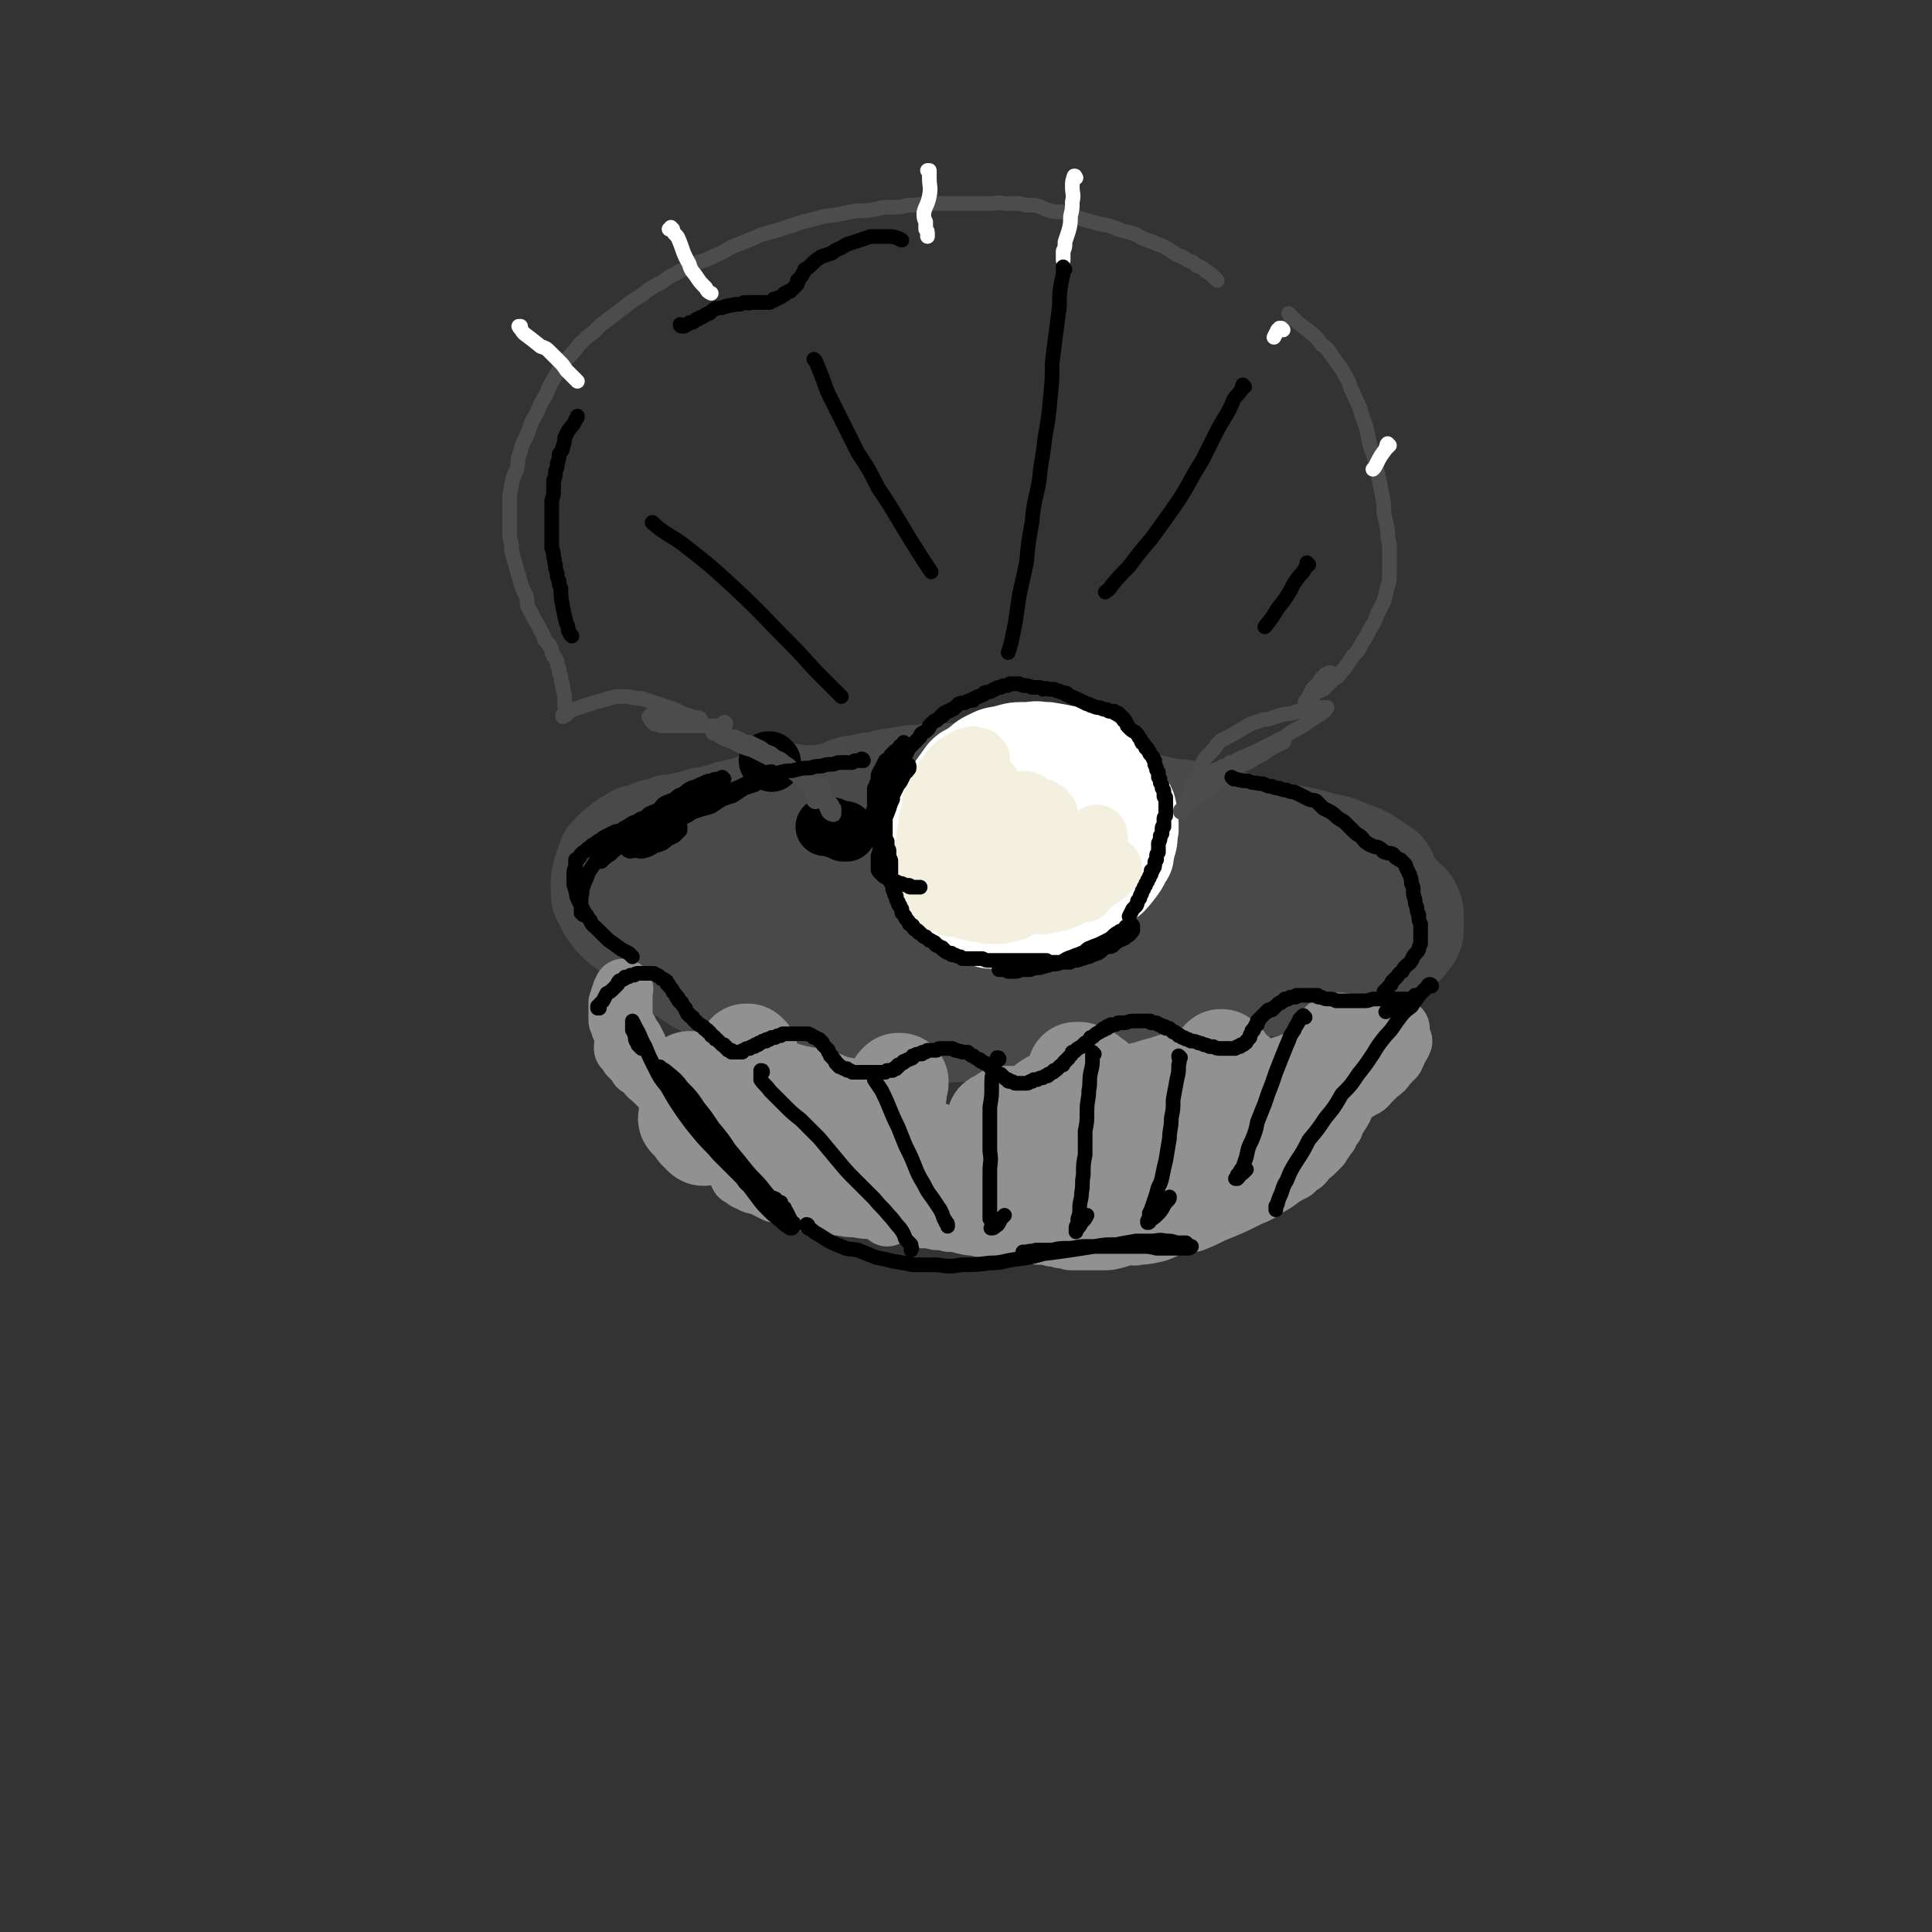 <svg viewBox='0 0 1054 1054' version='1.1' xmlns='http://www.w3.org/2000/svg' xmlns:xlink='http://www.w3.org/1999/xlink'><rect x="0" y="0" width="1054" height="1054" fill="#333333" stroke="none"/><g fill='none' stroke='rgb(73,73,73)' stroke-width='8' stroke-linecap='round' stroke-linejoin='round'><path d='M344,464c0,0 -1,-1 -1,-1 0,0 0,0 0,0 1,0 0,0 0,1 0,0 0,0 0,0 '/><path d='M343,473c0,-1 0,-1 -1,-1 0,-1 1,0 0,0 0,0 0,0 0,0 0,0 0,0 0,0 0,0 0,0 0,0 -1,-1 0,0 0,0 0,0 0,0 0,0 0,0 0,0 0,0 -1,-1 0,0 0,0 0,0 0,0 0,0 0,0 0,0 1,0 '/><path d='M345,501c0,0 -1,-1 -1,-1 1,1 1,2 3,3 4,2 4,2 8,3 4,2 4,3 8,4 6,3 6,3 12,5 6,2 6,2 12,4 6,2 6,2 11,4 7,2 7,2 14,4 7,1 7,1 15,2 8,1 8,2 16,3 8,1 8,1 17,2 9,1 9,0 19,0 9,1 9,0 18,0 3,0 3,0 6,0 '/><path d='M681,506c0,0 -1,0 -1,-1 0,0 0,0 0,-1 0,-1 0,-1 0,-2 -1,-2 0,-3 -1,-5 -1,-2 -2,-2 -3,-3 '/></g>
<g fill='none' stroke='rgb(73,73,73)' stroke-width='53' stroke-linecap='round' stroke-linejoin='round'><path d='M371,474c0,0 -1,-1 -1,-1 0,0 0,0 0,0 0,0 0,0 0,0 0,0 -1,0 -1,0 0,2 0,2 0,5 0,5 0,5 1,10 1,2 1,2 2,4 1,3 2,2 3,5 2,1 1,2 3,3 1,1 2,1 4,2 2,1 2,1 5,2 2,0 2,0 4,1 2,0 2,0 4,1 3,0 3,0 6,1 3,0 3,0 6,1 3,1 3,1 6,2 4,1 4,1 7,2 8,3 7,4 15,7 4,2 5,1 9,3 5,1 4,2 9,3 4,1 5,1 9,2 5,1 4,1 9,2 2,0 2,0 4,0 6,0 6,0 12,0 6,1 6,1 12,0 7,0 7,1 13,0 7,-1 7,-1 14,-2 7,-2 7,-2 14,-3 7,-2 7,-1 14,-3 7,-1 7,-2 13,-3 7,-2 7,-1 13,-2 6,-2 6,-2 12,-3 6,-1 6,-1 11,-2 5,-1 5,-1 11,-2 5,0 5,0 10,-1 4,-1 4,-1 8,-1 4,0 4,0 7,-1 3,0 3,0 5,-1 2,0 2,0 4,-1 1,0 1,0 2,0 2,0 2,0 4,-1 2,0 2,0 4,-1 2,-1 2,-1 4,-2 2,-1 2,-1 3,-2 1,0 1,-1 2,-1 1,-1 1,-1 1,-1 1,-1 1,-1 1,-1 1,0 1,0 1,-1 0,0 0,0 0,-1 0,0 0,0 0,-1 0,-1 1,-1 0,-1 -1,-2 -1,-2 -2,-4 -3,-1 -3,-2 -6,-3 -3,-1 -3,-1 -7,-2 -4,-2 -4,-2 -8,-3 -5,-2 -5,-1 -10,-3 -6,-2 -5,-2 -11,-4 -5,-2 -5,-1 -11,-2 -5,-2 -5,-2 -11,-3 -5,-1 -6,-1 -11,-2 -7,0 -7,0 -13,-1 -7,0 -7,0 -13,0 -9,-1 -9,-1 -17,-1 -9,0 -9,0 -17,0 -5,0 -5,0 -11,0 -6,0 -6,1 -12,1 -5,0 -5,0 -10,-1 -5,0 -5,0 -10,0 -6,-1 -6,-1 -13,-1 -6,-1 -6,-1 -13,-1 -5,0 -5,0 -11,0 -6,0 -6,1 -12,1 -6,0 -6,0 -11,0 -4,0 -4,0 -8,0 -4,0 -4,0 -8,1 -4,0 -4,0 -8,0 -4,0 -4,0 -8,1 -5,0 -5,0 -9,1 -3,0 -3,0 -7,0 -3,1 -3,1 -6,2 -3,0 -3,0 -6,2 -2,1 -2,1 -5,3 -3,1 -3,1 -5,3 -3,2 -3,2 -5,4 -1,2 -1,2 -3,3 -1,2 -1,2 -1,3 -1,1 -1,2 -1,3 0,2 -1,2 0,3 1,3 2,3 4,4 3,2 3,2 6,4 3,1 3,1 7,3 5,2 5,2 9,3 5,1 5,1 10,2 5,1 5,1 10,2 5,0 5,0 10,1 6,0 6,1 12,1 7,1 7,1 14,1 7,0 7,0 15,1 8,0 8,0 15,1 8,1 8,0 16,1 8,1 8,1 15,2 7,1 7,1 13,1 7,1 7,1 14,1 7,1 7,0 14,1 7,0 7,0 15,0 6,-1 6,0 13,-1 8,0 8,0 16,-1 7,-1 7,-1 14,-2 6,-2 6,-2 12,-4 7,-1 7,-1 14,-2 6,-2 6,-2 13,-3 4,-1 4,-1 9,-2 4,-1 4,-1 8,-2 5,-2 5,-2 11,-4 5,-1 5,-1 11,-2 5,-1 5,-2 10,-3 4,-1 4,-1 9,-2 5,-1 5,-1 9,-1 4,-1 4,-1 8,-2 4,-1 4,-1 8,-1 3,-1 3,-1 6,-1 3,-1 3,-1 5,-2 3,0 2,0 5,0 1,-1 1,-1 3,-1 0,0 0,0 1,-1 0,0 0,0 1,0 0,0 0,0 1,0 0,-1 0,-1 0,-1 0,-1 0,-1 0,-1 0,-2 1,-3 0,-5 -2,-3 -2,-3 -5,-5 -4,-3 -4,-3 -8,-5 -5,-2 -5,-2 -10,-4 -5,-3 -5,-3 -11,-5 -6,-2 -6,-2 -12,-3 -6,-2 -6,-1 -12,-2 -7,-2 -7,-2 -14,-3 -15,-2 -15,-2 -30,-4 -7,0 -7,0 -14,-1 -7,-1 -7,-1 -14,-2 -7,0 -7,0 -13,-1 -7,0 -7,0 -14,-1 -6,0 -6,0 -13,-1 -11,-1 -11,-1 -22,-2 -7,0 -7,0 -14,-1 -6,0 -6,0 -12,-1 -6,0 -5,0 -11,-1 -4,0 -4,0 -8,0 -6,0 -6,0 -12,0 -5,-1 -5,-1 -10,-1 -5,0 -5,0 -11,0 -4,0 -4,0 -8,0 -4,-1 -4,-1 -8,0 -5,0 -5,0 -10,0 -5,0 -5,0 -9,1 -5,1 -5,2 -9,3 -5,1 -5,1 -9,2 -4,1 -4,1 -9,2 -4,1 -4,1 -8,2 -4,1 -4,1 -8,2 -5,1 -5,1 -9,2 -4,1 -4,0 -7,1 -3,1 -3,1 -7,1 -2,1 -2,1 -5,2 -2,0 -2,0 -5,1 -2,1 -2,1 -4,2 -2,1 -3,0 -5,1 -1,1 -1,1 -3,2 -2,1 -2,1 -3,2 -2,1 -2,1 -3,3 -1,1 -2,0 -3,2 -1,1 -1,1 -3,3 0,2 0,2 -1,3 -1,2 -1,2 -1,3 -1,2 -1,2 -1,4 -1,2 -1,2 -1,4 0,2 0,2 0,3 1,2 1,2 2,4 1,2 2,2 4,4 2,3 2,3 5,5 3,2 3,2 6,4 4,2 4,2 8,4 4,2 4,2 8,4 5,2 5,2 10,4 5,3 5,3 10,5 6,3 6,3 11,5 6,3 6,3 11,5 5,2 4,2 9,4 5,2 5,2 11,4 5,1 5,1 11,2 6,1 6,1 12,2 7,1 7,0 13,1 7,0 7,0 14,0 8,1 8,1 15,0 8,0 8,0 16,0 8,0 8,0 16,-1 8,-1 8,-1 16,-2 9,0 9,0 17,-1 8,-1 8,0 16,-1 7,-1 7,-2 15,-2 7,-1 7,-1 14,-2 7,0 7,0 14,-1 7,-1 7,-1 15,-2 6,-1 6,-1 13,-2 6,-1 6,-1 12,-2 6,-1 6,-1 13,-1 6,-1 6,-1 12,-2 5,0 5,0 10,-1 4,0 4,0 9,-1 5,-1 5,0 9,-1 4,-1 4,-1 8,-3 4,0 4,0 7,-1 4,-1 4,-2 8,-3 4,-1 4,-1 7,-3 2,-1 3,-1 5,-3 2,-1 2,-1 4,-3 3,-2 3,-2 6,-5 2,-2 2,-2 4,-4 2,-2 1,-2 2,-4 1,-2 2,-1 2,-3 1,-1 1,-1 1,-3 1,-1 0,-1 0,-2 0,-2 1,-2 0,-3 0,-3 -1,-3 -2,-5 -3,-2 -3,-2 -6,-4 -4,-3 -4,-3 -9,-5 -5,-2 -5,-2 -10,-4 -6,-2 -6,-1 -12,-3 -7,-2 -7,-2 -13,-3 -8,-2 -8,-1 -16,-3 -8,-1 -8,-2 -16,-3 -9,-1 -9,-1 -18,-2 -9,-1 -9,-1 -18,-2 -9,-1 -9,-1 -18,-2 -8,-1 -8,-1 -17,-2 -9,0 -9,0 -18,0 -10,0 -10,0 -19,0 -15,1 -15,1 -30,2 -10,0 -10,1 -19,1 -9,0 -9,0 -18,1 -7,0 -7,-1 -15,0 -8,0 -8,0 -15,0 -7,0 -7,0 -14,0 -6,1 -6,1 -11,2 -5,0 -5,0 -10,1 -5,1 -5,1 -9,3 -3,1 -3,0 -6,2 -1,0 -1,1 -2,2 -1,0 -2,0 -2,1 -1,1 -1,1 -1,2 0,2 -1,2 0,3 2,3 2,4 5,5 5,4 5,3 11,5 7,2 7,2 13,3 8,2 8,2 16,3 9,2 9,2 18,4 10,1 10,1 19,2 9,2 9,2 19,2 9,1 9,0 18,0 5,0 5,1 10,0 13,-1 13,-1 27,-3 7,-1 7,-1 13,-2 5,-1 5,-1 10,-2 3,0 3,0 6,-1 1,-1 1,-1 2,-1 1,0 1,0 1,-1 0,0 0,0 1,0 0,0 0,0 0,-1 -1,-1 -1,-2 -2,-3 -4,-2 -4,-2 -9,-3 -6,-1 -6,0 -12,0 -7,0 -7,-1 -14,0 -13,1 -13,1 -25,3 -8,2 -8,2 -16,4 -7,2 -6,2 -13,4 -5,2 -5,2 -10,4 -3,2 -4,1 -6,3 -1,1 -1,1 -2,2 0,1 -1,1 0,2 1,3 0,3 2,5 4,4 4,4 9,5 7,3 7,2 14,2 6,1 6,1 13,1 5,0 5,0 10,0 5,0 5,0 10,-1 6,-1 6,-1 11,-3 7,-2 7,-2 13,-5 5,-2 5,-2 10,-4 3,-1 3,-1 6,-3 1,-1 1,-1 2,-2 1,-1 1,-1 1,-1 0,-1 0,-1 0,-2 -2,-2 -2,-2 -4,-3 -5,-3 -6,-2 -11,-3 -7,0 -7,0 -13,0 -10,1 -10,1 -21,2 -9,1 -9,1 -18,3 -4,1 -4,1 -7,3 -3,1 -3,1 -5,3 -1,0 -1,1 -1,2 0,1 0,1 0,2 '/><path d='M432,433c0,0 -1,-1 -1,-1 -1,0 -1,0 -1,0 -2,1 -2,0 -4,1 -4,0 -4,1 -8,2 -3,1 -3,1 -7,3 -3,1 -3,1 -6,2 -2,0 -2,0 -4,1 -3,1 -3,0 -5,1 -4,1 -3,2 -7,2 -3,1 -3,1 -6,1 -3,1 -3,1 -6,2 -3,1 -3,1 -6,2 -3,1 -3,1 -6,2 -3,1 -2,2 -6,3 -2,1 -3,1 -5,2 -4,2 -4,2 -7,4 -2,1 -2,1 -5,2 -2,2 -2,2 -4,3 -2,2 -2,2 -3,3 -2,2 -1,2 -3,4 -2,2 -2,2 -3,4 -1,1 -1,2 -1,3 -1,2 -1,2 -1,4 0,2 0,2 0,4 0,2 0,2 1,4 1,2 1,2 2,4 1,2 1,2 3,4 1,2 1,2 3,4 2,2 2,2 4,3 2,2 2,2 4,3 3,2 2,2 4,4 2,2 3,2 5,4 2,2 2,2 5,4 2,2 2,2 4,4 3,2 3,2 6,4 3,2 3,2 6,4 3,2 3,2 6,4 4,2 4,2 7,4 4,1 4,1 8,2 3,2 3,2 7,3 4,2 4,1 8,2 5,1 5,1 9,2 5,1 5,1 10,2 5,0 5,0 10,1 4,1 4,1 9,2 4,0 4,0 9,1 4,1 4,1 8,2 3,1 3,1 7,2 5,1 5,0 10,1 4,1 4,1 8,1 5,1 5,1 9,1 4,1 4,1 9,1 5,0 5,0 11,0 5,0 5,-1 11,-1 5,0 5,0 11,-1 6,-1 6,-1 12,-2 7,-1 7,-1 13,-2 7,-2 7,-2 14,-3 6,-1 6,-1 12,-2 6,0 6,0 12,-1 6,-1 6,-1 12,-2 6,-1 6,-1 12,-2 6,-1 6,-1 12,-2 5,-1 5,-1 11,-2 6,-1 6,0 11,-1 6,-1 6,-1 11,-1 5,-1 5,-1 9,-2 4,0 4,0 9,-1 4,0 4,0 8,-1 4,0 4,0 9,-1 3,0 3,0 7,-1 4,0 4,0 8,-1 3,-1 3,-1 6,-2 3,0 4,0 7,-1 3,-1 3,-2 6,-3 2,-1 2,-1 4,-1 2,-1 2,-1 5,-2 2,-2 2,-2 5,-3 2,-1 2,-1 4,-2 2,-1 2,-1 4,-3 2,-1 1,-1 3,-2 1,-2 1,-2 3,-4 0,0 0,0 1,-1 0,0 0,0 0,-1 1,-1 1,-1 1,-2 0,-3 0,-3 0,-5 0,-2 0,-2 0,-4 0,-2 0,-2 -1,-4 -1,-3 -2,-3 -4,-5 -2,-2 -2,-2 -4,-4 -3,-2 -3,-2 -6,-4 -3,-2 -3,-2 -6,-4 -3,-1 -3,-1 -6,-3 -3,-1 -3,-2 -6,-3 -3,-2 -3,-2 -7,-4 -3,-1 -3,-1 -6,-2 -4,-2 -4,-2 -8,-3 -7,-4 -7,-3 -15,-7 -3,-1 -3,-1 -7,-3 -4,-1 -4,-1 -8,-2 -3,-1 -3,-1 -7,-2 -4,-1 -4,-1 -8,-2 -5,-1 -5,-1 -9,-2 -5,-1 -5,-1 -9,-2 -5,-1 -5,-1 -9,-2 -4,-1 -4,0 -9,-1 -4,-1 -4,-1 -9,-2 -4,-1 -4,-1 -9,-1 -4,-1 -4,-1 -8,-2 -4,0 -4,0 -8,-1 -3,-1 -3,-1 -7,-1 -3,-1 -3,-1 -7,-2 -3,-1 -3,-1 -6,-1 -4,-1 -4,-1 -7,-2 -4,-1 -4,-1 -7,-2 -4,-1 -4,0 -8,-1 -3,-1 -3,-1 -6,-2 -6,-1 -6,-1 -13,-1 -3,-1 -3,-1 -7,-1 -4,0 -4,0 -7,0 -3,0 -3,0 -6,0 -3,0 -3,0 -7,0 -4,0 -4,0 -7,0 -3,0 -3,1 -6,1 -3,0 -3,0 -5,0 -3,1 -3,1 -6,1 -3,1 -3,1 -6,1 -4,1 -4,1 -8,2 -3,0 -3,0 -7,1 -3,1 -3,0 -6,1 -4,1 -4,2 -8,3 -4,1 -4,1 -8,2 -3,1 -3,2 -7,3 -4,2 -4,2 -8,3 -3,2 -3,2 -7,3 -4,2 -3,2 -7,4 -3,2 -4,2 -7,3 -3,1 -3,1 -6,2 -2,2 -2,2 -5,4 -3,1 -3,0 -5,2 -3,1 -3,2 -5,3 -3,1 -3,1 -5,2 -3,1 -3,1 -5,3 -2,0 -2,0 -3,1 -1,0 -1,1 -2,1 -1,1 -1,1 -2,2 -1,0 -1,0 -2,1 0,0 0,0 -1,1 -1,0 -1,0 -1,1 -1,0 -1,0 -1,0 -1,1 -1,1 -1,1 -1,1 -1,1 -1,1 0,0 -1,0 -1,0 0,0 0,1 0,1 -1,0 -1,0 -1,0 -1,1 0,1 -1,2 '/></g>
<g fill='none' stroke='rgb(145,145,145)' stroke-width='53' stroke-linecap='round' stroke-linejoin='round'><path d='M380,616c0,0 -1,-1 -1,-1 0,0 0,0 1,1 0,0 -1,0 0,0 0,0 0,0 0,0 0,1 0,1 0,1 1,1 1,1 2,2 0,0 0,0 1,0 0,1 0,1 0,1 0,0 0,0 1,0 0,0 0,0 0,0 0,1 -1,0 -1,0 0,0 1,0 1,0 0,0 0,0 -1,0 0,-1 0,-1 0,-1 -1,-1 -1,-1 -1,-1 -1,-1 -1,-1 -1,-2 -1,-1 -1,-1 -2,-1 -1,-1 -1,-1 -2,-2 0,-1 0,-1 -1,-1 0,0 0,0 0,0 0,-1 0,-1 0,-1 -1,0 -1,0 -1,0 0,0 0,0 0,0 0,0 -1,-1 0,-1 0,0 1,1 2,1 2,1 2,2 3,2 2,1 2,1 4,1 1,1 1,1 2,2 0,0 0,0 1,0 1,1 1,1 1,1 0,0 0,0 1,0 1,1 0,1 1,1 0,0 0,0 1,0 0,0 0,0 0,0 0,1 -1,0 -1,0 0,0 0,-1 0,-1 -1,-1 0,-2 -2,-3 -1,-2 -2,-1 -4,-3 -1,-1 -1,-1 -3,-2 -1,-1 -1,-1 -1,-2 -1,0 -1,0 -2,0 0,-1 0,-1 0,-1 -1,0 -1,0 -1,0 -1,0 -1,-1 -1,-1 0,0 0,0 0,0 -1,0 -1,0 -1,0 0,0 0,0 0,0 1,1 0,0 0,0 0,0 1,0 2,1 2,2 2,2 4,3 2,2 2,1 4,3 2,1 2,1 4,3 2,2 2,2 4,3 2,1 2,1 4,2 3,2 3,2 5,3 3,2 3,2 6,2 4,1 4,1 8,1 3,1 3,1 7,1 5,0 5,1 9,1 6,0 6,0 11,0 5,1 5,1 10,1 6,0 6,0 11,1 7,1 7,0 13,1 5,1 5,1 10,2 6,1 6,1 11,2 4,1 4,2 8,2 5,1 5,1 10,2 5,1 5,1 10,2 4,1 4,1 8,1 5,1 5,1 9,2 6,0 6,0 11,0 4,0 4,0 9,0 3,0 3,0 6,0 6,0 6,0 13,0 4,0 4,0 7,0 4,0 4,-1 8,-1 2,0 2,0 4,-1 3,0 3,0 7,-1 1,0 1,0 2,-1 2,0 2,0 4,-1 0,0 0,0 1,0 0,0 0,0 1,0 0,0 0,0 0,0 1,0 1,0 1,0 0,0 0,0 0,0 0,0 0,0 -1,0 0,-1 0,0 0,0 -1,0 -2,0 -3,0 -2,0 -2,1 -4,1 -2,0 -2,0 -5,1 -2,0 -2,0 -4,0 -3,1 -3,1 -5,1 -3,0 -3,0 -5,0 -4,0 -4,0 -7,0 -4,0 -4,0 -7,0 -4,0 -4,0 -9,0 -3,-1 -3,-1 -7,-2 -5,0 -5,0 -9,-1 -2,0 -2,0 -5,0 '/><path d='M491,629c-1,0 -1,0 -1,-1 0,0 0,1 0,1 0,0 -1,0 -1,-1 -1,0 -1,0 -2,-1 -1,0 -1,0 -1,0 -1,0 -1,0 -1,-1 0,0 0,0 0,0 0,0 0,0 0,0 3,-1 3,-1 6,-1 4,0 4,0 8,0 4,1 4,1 8,2 5,2 5,2 11,4 5,1 5,1 10,2 6,1 6,1 12,2 6,1 6,1 11,1 6,0 6,0 12,0 6,0 6,0 12,-1 7,-1 7,-1 13,-2 6,-2 6,-2 13,-4 6,-2 6,-2 13,-4 6,-2 6,-2 13,-4 6,-2 6,-2 12,-4 5,-2 5,-2 11,-4 6,-2 6,-2 12,-4 6,-2 6,-2 11,-4 6,-2 6,-2 11,-4 5,-1 5,-1 9,-2 4,-1 4,-1 8,-2 3,-1 3,-1 6,-2 2,0 2,0 3,-1 1,0 1,0 2,0 1,0 1,0 1,0 0,0 0,0 0,0 0,1 0,1 0,1 -3,3 -3,3 -7,4 -5,2 -5,2 -10,3 -3,1 -3,1 -6,2 -9,2 -8,2 -17,3 -7,1 -7,0 -14,1 -8,0 -8,0 -16,1 -7,0 -7,0 -14,0 -8,0 -8,0 -15,0 -8,0 -8,0 -16,0 -7,0 -7,0 -14,0 -6,0 -6,0 -12,-1 -6,0 -6,0 -11,0 -4,0 -4,0 -7,0 -2,0 -2,0 -4,0 -1,0 -1,0 -2,0 0,0 0,0 0,0 0,1 -1,1 -1,1 0,0 0,0 1,1 3,1 3,1 6,1 6,0 6,0 12,0 6,0 6,0 12,0 5,0 5,1 11,1 6,0 6,0 11,0 6,0 6,0 11,0 4,-1 4,-1 8,-2 3,0 3,-1 7,-2 2,0 2,0 4,-1 1,0 1,0 2,-1 1,0 1,0 1,0 0,0 0,0 0,0 0,0 0,0 0,-1 -2,0 -2,0 -4,0 -4,-1 -4,-1 -9,-1 -6,1 -6,2 -12,2 -6,1 -6,1 -12,2 -6,0 -6,0 -11,1 -5,1 -5,1 -10,2 -3,0 -3,1 -6,1 -3,1 -3,1 -7,2 -1,0 -1,0 -2,0 -1,0 -1,0 -1,1 0,0 0,0 0,0 0,0 0,0 -1,0 0,0 0,1 0,1 1,0 1,0 2,0 2,0 2,0 4,0 2,0 2,-1 4,-1 2,-1 2,-1 4,-1 1,-1 1,-1 2,-1 1,0 1,0 1,0 1,-1 1,-1 1,-1 0,0 0,0 1,0 0,0 0,0 0,0 0,0 0,0 0,0 1,0 1,0 1,0 0,0 0,0 0,0 0,0 0,0 -1,0 0,-1 1,0 1,0 0,0 0,0 1,0 0,0 0,0 0,0 1,0 1,0 1,0 1,1 1,1 3,1 0,0 0,0 1,0 0,0 0,0 1,0 0,0 0,0 1,0 1,0 1,0 1,0 0,0 0,0 1,0 0,0 0,0 1,0 0,0 0,0 0,0 0,0 0,0 0,0 0,0 0,0 -1,-1 0,0 1,1 1,1 0,0 0,0 0,0 0,0 0,0 -1,-1 0,0 1,1 1,1 0,0 0,0 0,0 0,0 0,0 -1,-1 0,0 1,1 1,1 0,0 0,0 0,0 0,0 0,0 -1,-1 0,0 1,1 1,1 0,0 0,0 0,0 0,0 0,0 -1,-1 0,0 1,1 1,1 0,0 0,0 0,0 0,0 0,0 0,0 -1,0 -1,0 -1,0 0,0 0,0 -1,0 0,0 0,0 0,0 -1,0 -1,0 -2,0 0,0 0,0 -1,0 -1,0 -1,0 -1,0 -1,0 -1,0 -2,0 0,0 0,-1 -1,-1 -1,0 -1,0 -2,0 -1,0 -1,0 -1,0 -1,0 -1,0 -2,0 0,0 0,0 -1,0 0,0 0,0 -1,0 -1,0 -1,0 -2,0 0,0 0,0 -1,0 0,0 0,0 -1,1 0,0 0,0 -1,0 -1,0 -1,0 -2,0 0,0 0,0 0,0 -2,0 -2,0 -3,0 -1,0 -1,0 -2,0 0,0 0,0 -1,0 0,0 0,0 -1,0 -1,0 -1,0 -2,0 0,0 0,0 -1,0 -1,0 -1,0 -1,0 -1,0 -1,0 -1,0 -1,0 -1,0 -2,0 0,0 0,0 0,0 -1,0 -1,0 -1,0 -1,0 -1,-1 -2,-1 -1,0 -1,0 -1,0 -1,0 -1,0 -1,0 -1,0 -1,0 -2,-1 0,0 0,0 0,0 0,0 0,0 -1,0 0,0 0,0 0,0 0,0 0,0 0,0 0,0 0,0 0,0 0,1 0,0 -1,0 0,0 1,0 1,0 0,0 0,0 0,0 0,1 0,1 0,1 1,0 1,0 1,0 0,0 0,0 1,0 0,0 0,0 0,0 1,0 1,0 1,0 1,0 1,0 1,0 1,0 1,0 1,0 1,0 1,0 1,0 0,0 0,0 1,0 0,0 0,0 0,0 0,0 0,0 1,0 0,0 0,0 1,0 0,0 0,0 0,0 1,0 1,0 1,0 0,0 0,0 1,0 0,0 0,0 1,0 0,0 0,0 0,0 1,0 1,0 1,0 1,0 1,0 1,0 1,0 1,0 1,-1 1,0 1,0 1,0 0,0 0,0 1,0 0,-1 0,-1 0,-1 0,0 0,0 1,0 0,0 0,0 0,0 1,-1 1,-1 1,-1 0,0 1,0 1,0 0,0 0,0 0,0 0,-1 0,-1 1,-1 0,0 0,0 0,0 0,-1 0,0 1,-1 0,0 0,0 0,0 0,0 0,0 0,-1 1,0 1,0 1,0 0,0 0,0 0,-1 0,0 0,0 0,0 1,0 1,0 1,0 0,-1 0,-1 0,-1 0,0 0,0 1,0 0,0 0,-1 0,-1 0,0 0,0 1,0 0,0 0,0 0,0 0,-1 0,-1 0,-1 1,0 1,0 1,0 0,-1 0,-1 1,-1 0,0 0,0 0,0 1,0 1,0 1,-1 1,0 1,0 1,0 0,0 0,0 1,-1 0,0 0,0 1,0 0,0 0,0 1,0 0,-1 0,-1 1,-1 0,0 0,0 0,0 0,0 0,0 1,-1 0,0 0,0 0,0 0,0 0,0 1,0 0,0 0,0 0,0 0,0 0,0 0,0 0,0 0,0 0,0 1,0 1,0 1,0 0,0 0,0 0,0 0,0 0,0 1,-1 0,0 0,0 0,0 0,0 0,0 1,0 0,0 0,0 0,0 1,-1 1,-1 1,-1 0,0 0,0 1,0 0,0 0,0 0,0 0,0 0,0 0,0 1,0 1,-1 1,-1 0,0 0,0 0,0 0,0 0,0 0,0 0,0 0,0 0,0 0,0 0,0 1,0 0,0 0,0 0,0 0,1 -1,0 -1,0 0,0 0,0 1,0 0,0 0,0 0,0 0,-1 0,-1 0,-1 0,0 0,0 0,0 0,0 0,0 0,0 0,-1 0,-1 0,-1 0,0 0,0 0,0 0,0 0,-1 0,-1 0,0 0,0 0,0 0,-1 0,-1 0,-1 0,-1 0,-1 0,-1 0,-1 0,-1 0,-1 0,0 0,0 0,-1 0,0 0,0 0,0 0,0 0,0 0,-1 0,0 0,0 0,0 0,0 0,0 0,0 0,0 0,0 0,0 1,0 0,-1 0,-1 0,0 0,0 0,0 0,0 0,0 0,0 0,0 0,0 0,0 0,0 0,0 0,0 1,0 0,-1 0,-1 0,0 0,0 0,1 0,0 0,-1 0,-1 0,0 0,0 0,0 1,1 0,0 0,0 0,0 0,0 0,0 0,0 0,0 0,0 1,1 0,0 0,0 0,0 0,0 0,0 0,0 0,0 0,0 0,0 0,0 0,0 1,0 1,0 1,0 0,0 0,0 0,0 1,0 1,0 1,0 0,0 0,1 1,1 0,0 0,0 0,0 1,0 1,0 1,1 0,0 0,-1 1,0 0,0 0,0 0,0 0,0 0,0 1,0 0,0 0,0 1,0 0,1 0,1 0,1 0,0 1,0 1,0 0,1 0,0 1,1 0,0 0,0 0,0 0,0 0,0 1,1 0,0 0,0 0,0 1,0 1,0 1,0 1,1 1,1 1,1 1,1 1,1 1,1 1,1 1,1 1,1 1,0 1,0 1,1 1,0 1,0 1,0 1,0 1,1 1,1 1,0 1,0 1,0 1,0 1,0 2,1 0,0 0,0 1,0 1,0 1,0 1,1 1,0 1,0 1,0 1,0 1,0 1,0 1,0 1,0 2,0 0,0 0,0 1,0 1,0 1,0 1,0 1,0 1,0 2,0 0,0 0,0 1,0 1,0 1,0 1,0 1,0 1,0 1,0 1,0 1,0 2,0 1,0 1,-1 1,-1 1,0 1,0 2,0 1,0 1,0 2,-1 2,0 2,0 3,-1 1,0 1,0 1,0 1,0 1,0 2,0 0,-1 0,-1 1,-1 1,0 1,0 2,0 0,0 0,0 1,-1 1,0 1,0 1,0 1,0 1,0 2,-1 0,0 0,0 1,0 1,0 1,0 2,-1 1,0 0,0 1,0 1,0 1,0 2,0 1,-1 1,-1 1,-1 2,-1 2,-1 4,-1 1,0 1,0 2,-1 0,0 0,0 1,0 1,-1 1,-1 1,-1 1,0 1,0 2,0 0,-1 0,0 1,-1 1,0 1,0 1,0 1,-1 1,-1 1,-1 0,0 0,0 1,0 0,0 0,0 0,-1 1,0 1,0 1,0 0,0 0,0 0,-1 1,0 1,0 1,0 0,0 0,0 0,0 0,-1 1,0 1,-1 0,0 0,0 0,0 0,0 0,0 1,-1 0,0 0,0 0,0 0,0 0,0 1,0 0,-1 0,-1 0,-1 0,0 0,0 0,0 0,0 0,0 0,-1 0,0 0,0 0,0 0,0 0,0 0,0 0,0 0,0 0,0 0,1 0,0 0,0 0,0 0,0 0,0 0,0 0,0 0,0 0,1 0,0 0,0 0,0 0,0 0,0 0,0 0,0 0,0 0,1 0,0 0,0 0,0 0,0 0,0 0,0 0,0 0,0 0,1 0,0 0,0 0,0 0,0 0,0 0,0 0,0 0,0 1,0 1,0 1,1 0,0 0,0 1,0 0,1 0,1 0,1 1,1 1,1 2,2 1,1 1,1 2,2 1,1 1,1 1,1 1,1 1,1 2,2 1,0 1,1 1,1 1,1 1,0 1,1 1,0 1,0 2,1 0,0 0,0 1,1 0,0 0,0 0,1 1,0 1,0 1,0 1,1 1,1 1,1 1,1 1,1 2,1 0,0 0,0 1,0 1,0 1,1 1,1 1,0 1,0 2,0 1,0 1,0 2,0 2,0 2,0 4,-1 2,0 2,0 4,0 2,-1 2,-1 4,-1 1,-1 1,-1 2,-1 1,0 1,0 3,-1 0,0 0,0 1,0 1,0 1,0 1,-1 2,0 2,0 3,0 1,-1 1,-1 2,-1 1,0 1,0 1,-1 1,0 1,0 2,0 0,0 0,0 1,0 1,-1 1,-1 2,-1 0,0 0,0 1,0 1,-1 1,-1 1,-1 1,-1 1,-1 1,-1 1,-1 1,-1 1,-1 1,0 1,-1 1,-1 0,0 0,0 1,-1 0,0 0,0 0,-1 1,0 1,0 1,-1 1,0 1,0 1,0 0,-1 0,-1 1,-1 0,-1 0,-1 0,-1 0,-1 0,-1 0,-1 1,-1 1,-1 1,-2 0,0 0,0 0,-1 1,0 1,0 1,0 0,-1 0,-1 0,-1 0,-1 0,-1 0,-1 1,-1 0,-1 0,-1 0,0 0,0 0,0 0,0 0,0 0,-1 0,0 0,0 0,0 0,0 0,0 0,0 1,0 0,0 0,-1 0,0 0,1 1,1 0,0 0,0 0,0 '/><path d='M414,606c0,0 -1,-1 -1,-1 0,0 0,0 0,0 0,0 0,0 0,0 0,0 0,0 0,0 0,0 0,0 0,0 0,0 0,0 0,-1 0,0 0,0 0,0 0,0 0,0 0,0 0,0 0,0 0,0 0,0 0,0 0,0 0,-1 0,-1 0,-1 0,0 0,0 0,0 0,0 0,0 -1,0 0,-1 0,-1 0,-1 0,0 0,0 0,0 0,0 0,0 -1,-1 0,0 0,0 0,0 0,0 0,0 0,0 0,-1 -1,-1 -1,-1 0,0 1,0 0,0 0,-1 0,-1 0,-1 0,0 0,0 0,-1 -1,0 0,0 -1,0 0,0 0,0 0,-1 0,0 0,0 0,0 0,0 0,0 0,0 0,-1 0,-1 0,-1 0,0 0,0 0,0 0,0 0,0 0,0 0,0 0,0 0,0 0,0 -1,0 -1,0 0,0 1,0 1,0 0,0 0,0 0,0 0,-1 0,-1 0,-1 0,0 0,0 0,0 0,-1 0,-1 0,-1 0,0 0,0 0,0 0,-1 0,-1 0,-1 0,0 0,0 0,0 0,0 0,0 0,-1 0,0 0,0 0,0 0,0 0,0 0,0 0,0 0,0 0,0 0,0 0,0 0,-1 0,0 0,0 0,0 0,1 -1,0 -1,0 0,0 1,0 1,0 0,0 0,0 0,0 0,0 0,0 0,0 0,0 0,0 1,0 0,0 0,0 0,0 0,0 0,0 0,0 1,0 1,0 1,0 0,0 0,0 1,0 0,0 0,0 1,0 1,0 1,0 2,0 1,1 1,1 3,1 1,1 1,1 3,1 1,1 1,0 3,1 2,0 2,0 3,1 2,0 2,0 3,1 1,0 1,0 2,0 2,1 2,1 4,1 1,0 1,0 3,1 0,0 0,0 0,0 2,0 2,0 3,0 1,0 1,0 1,0 1,1 1,1 2,1 1,0 1,0 1,0 1,1 1,0 2,1 0,0 0,0 1,0 1,0 1,0 1,1 0,0 1,0 1,0 1,0 0,0 1,0 0,1 0,1 1,1 0,0 1,0 1,0 1,0 0,0 1,1 0,0 0,0 1,0 0,0 0,0 1,0 0,0 0,0 1,0 1,1 1,0 1,0 1,1 1,1 2,1 0,0 0,0 1,0 1,0 1,0 2,0 2,0 2,0 4,0 1,0 1,0 2,0 1,0 1,0 1,0 2,0 2,0 3,0 0,0 0,0 1,0 0,0 0,0 1,-1 1,0 1,0 1,0 1,0 1,0 2,0 0,-1 0,-1 1,-1 0,0 0,0 1,0 0,0 0,0 1,-1 0,0 0,0 0,0 1,0 1,0 1,0 1,-1 1,-1 1,-1 1,0 1,0 1,-1 1,0 1,0 1,-1 1,0 1,0 1,-1 0,0 0,0 1,-1 0,0 0,0 0,0 0,-1 0,-1 0,-1 1,-1 1,-1 1,-1 0,0 0,0 0,-1 0,0 1,0 1,0 0,0 0,0 0,-1 0,0 0,0 0,0 0,0 0,0 0,0 0,0 0,0 0,0 0,0 0,0 -1,-1 0,0 1,0 1,0 0,0 0,0 0,0 0,0 0,0 0,0 0,0 0,0 0,0 1,1 0,0 0,0 0,0 0,0 0,0 0,0 0,0 0,0 0,0 0,0 1,0 0,0 0,0 0,0 0,1 -1,0 -1,0 0,0 0,0 1,0 0,0 0,0 0,0 0,0 0,0 0,0 0,0 0,0 0,0 0,-1 0,-1 0,-1 0,0 0,0 0,0 0,1 -1,0 -1,0 0,0 0,0 1,0 0,0 0,0 0,0 0,1 -1,0 -1,0 0,0 0,0 1,0 0,0 0,0 0,1 0,0 0,0 0,0 -1,1 0,1 -1,2 0,1 0,1 0,1 0,2 0,2 0,3 -1,1 0,1 -1,2 0,1 0,1 -1,2 0,1 0,1 0,2 -1,1 -1,1 -1,3 0,0 0,0 -1,1 0,1 0,1 0,2 0,0 0,0 -1,1 0,1 0,1 0,1 -1,1 -1,1 -1,2 -1,0 -1,0 -1,0 -1,1 -1,1 -1,1 -1,1 -1,1 -2,1 -1,1 -1,1 -2,1 -1,0 -1,0 -2,0 -1,1 -1,1 -2,1 -2,0 -2,0 -4,0 -2,0 -2,0 -4,-1 -2,0 -2,0 -3,0 -2,-1 -2,-1 -4,-1 -1,-1 -1,-1 -3,-1 -2,-1 -2,-1 -3,-1 -1,0 -1,0 -2,0 -1,-1 -1,-1 -2,-1 0,0 0,0 -1,0 -1,0 -1,0 -1,0 -1,0 -1,0 -2,0 -1,-1 -1,-1 -1,-1 -1,0 -1,0 -2,0 -1,0 -1,0 -2,-1 -1,0 -1,0 -2,0 -1,-1 -1,-1 -2,-1 0,-1 0,-1 -1,-1 -1,-1 -1,-1 -2,-1 -1,0 -1,-1 -2,-1 -1,0 -1,0 -2,0 -1,-1 -1,-1 -2,-1 -1,-1 -1,-1 -2,-1 -1,0 -1,0 -2,0 0,-1 0,-1 -1,-1 -1,0 -1,0 -2,-1 -1,0 -1,0 -2,0 0,-1 0,-1 -1,-1 -1,0 -1,0 -1,-1 -1,0 -1,0 -1,-1 -1,0 -1,0 -1,-1 -1,0 -1,0 -1,0 0,-1 0,-1 0,-2 -1,0 -1,0 -1,-1 0,-1 0,-1 0,-1 -1,-1 -1,-1 -1,-2 0,0 0,0 0,-1 -1,-1 -1,-1 -1,-1 0,-1 0,-1 0,-1 0,-1 0,-1 0,-2 0,0 0,0 0,-1 0,-1 0,-1 0,-1 -1,-1 -1,-1 -1,-2 0,0 0,0 0,-1 0,-1 0,-1 0,-1 0,-1 0,-1 0,-1 0,-1 0,-1 0,-1 0,0 0,0 0,-1 0,0 0,0 0,0 0,-1 0,-1 0,-1 -1,0 0,0 0,-1 0,0 0,0 0,0 0,0 0,0 0,0 0,-1 0,-1 0,-1 -1,0 -1,0 -1,0 0,0 0,0 0,0 1,0 0,0 0,-1 0,0 0,1 0,1 0,0 0,0 0,0 0,0 0,0 0,0 0,0 0,0 0,0 0,0 0,0 -1,-1 0,0 1,1 1,1 0,0 0,0 0,0 0,0 0,0 -1,0 0,0 0,0 0,0 0,0 0,0 -1,1 0,0 0,0 0,1 -1,1 -1,1 -1,2 -1,1 -1,1 -1,3 -1,1 -1,1 -2,3 0,1 0,1 -1,2 0,1 0,1 -1,3 0,1 0,1 -1,2 0,1 0,1 -1,1 0,1 0,1 0,1 -1,1 -1,1 -1,2 -1,0 -1,0 -1,1 -1,0 0,0 -1,0 0,1 0,1 -1,1 0,0 0,0 -1,1 0,0 0,0 -1,0 0,0 0,0 0,0 -1,0 -1,0 -1,0 -1,0 -1,0 -1,0 -1,0 -1,0 -1,0 -1,0 -1,0 -1,-1 0,0 0,0 -1,0 0,0 0,0 -1,0 0,-1 0,-1 -1,-1 0,0 0,0 -1,0 0,-1 0,-1 0,-1 -1,0 -1,0 -1,0 0,0 0,0 -1,-1 0,0 0,0 0,0 -1,0 -1,0 -1,0 0,-1 0,-1 -1,-1 0,0 0,0 0,-1 -1,0 0,0 -1,-1 0,0 0,0 0,0 -1,-1 -1,-1 -1,-1 -1,0 -1,0 -1,-1 0,0 0,0 0,0 -1,0 -1,0 -1,0 0,-1 0,-1 0,-1 0,0 0,0 0,0 1,0 1,0 1,0 '/></g>
<g fill='none' stroke='rgb(145,145,145)' stroke-width='32' stroke-linecap='round' stroke-linejoin='round'><path d='M368,590c0,0 0,0 -1,-1 0,0 1,1 1,1 0,0 -1,0 -1,0 0,-1 0,0 0,0 -1,0 -1,0 -1,0 0,0 0,0 -1,0 0,0 0,0 0,0 -1,0 -1,0 -1,0 -1,-1 -1,-1 -1,-1 -1,0 -1,0 -1,0 -1,-1 -1,-1 -1,-1 0,0 0,0 -1,0 0,0 0,0 -1,-1 0,0 0,0 -1,0 0,0 0,0 0,-1 -1,0 -1,0 -1,0 -1,0 -1,0 -2,-1 0,0 0,0 -1,-1 0,0 0,0 0,-1 -1,0 -1,0 -1,-1 -1,-1 -1,-1 -1,-1 -1,-1 -1,-1 -1,-2 0,0 -1,0 -1,-1 0,-1 0,-1 -1,-1 0,-1 0,-1 0,-2 0,0 0,0 0,-1 -1,-1 -1,-1 -1,-1 0,-1 0,-1 0,-2 0,0 0,0 -1,-1 0,0 0,0 0,-1 0,0 0,0 -1,-1 0,0 0,0 0,-1 0,0 0,0 -1,0 0,-1 0,-1 0,-1 -1,-1 -1,-1 -1,-1 0,0 0,0 0,-1 -1,0 -1,0 -1,-1 0,0 0,0 0,-1 -1,0 -1,0 -1,0 0,-1 0,-1 0,-1 0,-1 0,-1 -1,-1 0,-1 0,-1 0,-1 0,-1 0,-1 -1,-1 0,0 0,0 0,-1 0,0 0,0 0,0 0,0 0,0 0,-1 0,0 0,0 0,0 0,0 0,0 0,0 0,0 0,0 0,0 0,-1 0,-1 0,-1 0,0 0,0 0,0 0,-1 0,-1 0,-1 0,0 0,0 0,0 0,0 0,0 0,-1 0,0 0,0 0,0 0,0 0,0 0,-1 0,0 0,0 0,-1 0,0 0,0 0,-1 0,0 0,0 0,0 0,-1 0,-1 0,-1 0,-1 0,-1 0,-1 0,-1 0,-1 0,-1 0,0 0,0 0,0 0,-1 0,-1 0,-1 0,0 0,0 0,0 0,0 0,0 0,-1 0,0 0,0 0,0 0,0 0,0 0,-1 0,0 0,0 0,0 0,-1 0,-1 0,-1 0,0 0,0 0,-1 0,0 0,0 0,-1 0,0 0,0 0,0 0,-1 0,-1 0,-1 0,0 0,0 0,0 0,0 0,0 0,-1 0,0 0,0 0,0 1,1 0,0 0,0 0,0 0,0 0,1 0,0 0,0 0,1 0,0 0,0 -1,0 0,1 0,1 0,2 0,0 0,0 -1,1 0,1 0,1 0,1 0,1 0,1 -1,2 0,0 0,0 0,1 0,1 0,1 0,2 0,1 0,1 0,2 0,1 0,1 0,2 0,1 0,1 0,2 0,1 0,1 1,2 0,2 0,2 1,3 0,1 0,1 1,2 0,1 0,1 0,2 1,1 1,1 1,2 1,0 1,0 1,1 1,1 1,2 1,2 1,1 1,1 1,2 1,0 0,0 1,1 0,1 0,1 1,1 0,1 0,1 1,2 0,0 1,0 1,1 1,1 1,1 1,1 1,1 1,1 2,2 0,0 0,0 1,0 2,1 2,1 5,2 1,1 1,1 2,1 1,1 1,1 2,1 0,1 0,1 1,1 1,1 1,1 2,1 0,0 0,0 1,1 1,0 1,0 1,1 1,0 1,0 2,1 0,0 0,0 1,1 1,0 1,0 2,1 1,0 1,0 2,1 1,1 1,1 2,2 2,1 2,1 5,2 2,1 2,1 3,1 2,1 2,1 3,2 1,0 1,0 2,1 1,0 1,0 2,0 2,1 2,1 4,1 1,1 1,1 2,1 2,0 2,0 3,0 2,1 2,1 4,1 1,1 1,1 3,1 2,1 2,1 4,1 2,1 2,2 5,3 2,1 2,1 4,1 3,1 3,1 5,1 2,0 2,1 3,1 1,0 1,0 2,0 1,0 1,0 2,0 0,0 0,0 1,0 0,0 0,0 1,0 0,0 0,0 0,0 1,-1 1,-1 1,-1 0,0 1,0 1,0 0,-1 0,-1 0,-1 0,0 0,0 0,-1 0,0 -1,0 -1,0 0,-1 0,-1 0,-1 -1,0 -1,0 -1,0 0,-1 0,-1 0,-1 0,0 0,0 0,0 2,0 2,0 4,0 4,0 4,0 9,0 5,0 5,0 9,1 5,0 5,1 10,2 7,2 7,2 14,4 8,2 8,2 15,4 8,2 8,3 15,4 9,2 9,1 17,2 8,1 8,1 16,1 7,0 7,0 14,0 7,0 7,1 13,0 8,0 8,0 15,-1 6,-1 6,-1 12,-2 6,-1 6,-2 11,-3 5,0 5,0 11,-1 3,-1 3,-1 6,-2 4,0 4,0 8,-1 4,-1 4,-1 7,-2 3,0 3,0 6,-1 4,-1 4,-1 8,-2 4,-1 4,-1 8,-1 4,-1 4,-1 8,-2 4,-1 4,-1 8,-2 4,0 4,0 8,-1 3,0 3,0 7,-1 4,-1 4,-1 7,-2 4,-1 4,-1 8,-3 4,-1 3,-1 7,-3 4,-2 4,-2 7,-3 4,-2 4,-2 7,-4 4,-1 4,-1 7,-3 3,-2 3,-2 6,-4 3,-1 3,-1 6,-2 2,-1 2,-1 4,-2 1,-1 1,-1 2,-1 1,-1 1,-1 2,-1 1,0 1,0 2,0 0,0 0,0 1,0 0,0 0,0 0,0 0,0 0,0 0,0 0,0 0,0 0,0 0,0 0,0 0,0 0,-1 0,-1 0,-1 0,-1 1,-1 0,-3 0,-1 0,-1 0,-2 0,-2 0,-2 0,-3 0,-1 -1,-1 -1,-2 0,0 0,0 0,-1 0,-1 0,-1 -1,-1 0,-1 0,-1 0,-1 0,-1 0,-1 0,-1 0,0 0,0 -1,0 0,-1 0,-1 0,-1 0,0 0,0 -1,0 -1,1 -1,0 -2,1 -2,1 -1,2 -3,3 -2,2 -2,2 -4,4 -2,3 -2,3 -4,5 -3,3 -3,3 -6,5 -3,3 -2,3 -5,5 -3,3 -3,3 -6,6 -4,3 -4,3 -7,6 -2,3 -2,3 -5,6 -2,2 -2,2 -4,4 -2,3 -2,3 -4,5 -2,2 -2,2 -3,4 -2,1 -2,1 -4,3 -1,1 -1,1 -2,2 -2,1 -2,1 -5,2 -2,0 -2,0 -4,1 -4,0 -4,0 -7,0 -4,1 -4,0 -7,0 -4,0 -4,0 -9,0 -4,0 -4,0 -9,0 -4,0 -4,0 -8,0 -6,0 -6,0 -11,0 -5,0 -5,0 -11,1 -5,0 -5,0 -10,1 -6,1 -6,1 -11,2 -6,1 -6,1 -12,2 -5,1 -5,2 -10,3 -5,1 -5,1 -11,2 -4,1 -4,1 -8,1 -4,1 -4,1 -8,1 -3,0 -3,0 -6,0 -2,0 -2,0 -4,0 0,0 0,0 -1,0 0,0 0,0 -1,0 0,0 0,0 0,0 0,0 0,0 0,0 2,0 2,0 4,-1 4,0 4,0 9,0 5,-1 5,-1 10,0 6,0 6,0 12,0 7,1 7,1 13,2 13,0 13,1 26,0 6,0 6,0 12,-1 5,-1 5,-1 11,-3 5,-1 5,-1 10,-3 4,-2 4,-2 8,-4 5,-2 5,-2 9,-3 4,-2 4,-2 7,-4 2,-1 3,-1 5,-2 1,-1 1,-1 2,-1 0,-1 0,-1 0,-1 1,0 1,0 1,0 0,0 0,0 0,0 -1,1 -1,0 -3,1 -3,1 -3,2 -7,3 -4,2 -4,1 -8,2 -4,2 -4,2 -8,4 -4,1 -4,1 -7,2 -3,1 -3,1 -6,2 -1,0 -1,0 -3,1 0,0 0,0 -1,1 0,0 0,0 -1,0 0,1 0,1 0,1 0,0 0,0 0,1 3,0 3,0 5,0 4,0 4,0 7,0 3,0 3,0 6,0 3,1 3,1 5,1 2,0 2,0 4,1 1,0 1,0 1,0 1,0 1,0 1,0 1,0 1,0 1,0 0,0 0,0 0,0 1,1 1,1 0,1 -1,1 -1,1 -2,1 -3,1 -3,1 -6,2 -2,1 -2,1 -4,2 -2,0 -2,0 -3,1 -1,0 -1,0 -2,1 0,0 0,0 -1,1 0,0 0,0 0,1 -1,0 -1,0 -1,0 1,0 1,0 2,0 3,0 3,0 5,0 3,-1 3,-2 6,-3 3,-2 3,-1 6,-3 3,-1 3,-1 6,-3 2,-1 2,-1 4,-2 2,-1 2,-1 3,-3 1,-1 1,-1 2,-1 0,0 0,0 1,-1 0,0 0,0 0,0 0,0 0,0 0,-1 1,0 1,0 1,0 0,0 0,0 0,0 0,0 -1,0 -1,-1 0,0 0,1 0,1 0,0 0,0 0,0 0,0 0,0 0,1 -1,0 -1,0 -1,0 0,0 0,0 0,0 0,0 0,0 1,0 0,-1 1,0 1,-1 1,0 1,0 1,0 '/><path d='M699,617c-1,0 -2,-1 -1,-1 0,-1 1,0 2,0 2,-1 2,-1 3,-2 2,-1 2,-2 4,-3 1,-1 1,-1 3,-2 2,-1 2,-1 4,-2 2,-1 2,-2 4,-3 2,-1 2,-1 4,-3 1,-1 1,-1 2,-3 1,-1 2,-1 3,-3 1,-1 1,-2 2,-4 1,-2 2,-1 3,-4 1,-2 1,-2 2,-4 0,-2 0,-2 1,-4 1,-2 1,-2 2,-4 0,-1 0,-1 1,-2 0,-1 1,-1 1,-1 1,-1 1,-1 1,-2 1,0 1,0 1,-1 1,0 1,0 1,-1 1,0 1,0 2,-1 0,0 0,0 1,0 0,0 0,0 1,-1 0,0 0,0 0,0 0,0 0,0 0,0 0,1 0,2 0,2 -1,3 -2,2 -3,4 -3,3 -3,3 -5,5 -4,3 -4,3 -7,6 -4,3 -3,3 -7,6 -5,4 -5,3 -9,7 -4,3 -4,3 -8,6 -3,4 -3,4 -7,7 -3,3 -3,3 -5,5 -2,2 -2,2 -4,5 -2,1 -2,1 -3,2 -1,1 -1,1 -1,2 -1,1 -1,1 -1,2 0,0 0,0 0,1 '/><path d='M344,572c0,0 -1,-1 -1,-1 0,0 0,1 0,1 0,0 0,0 0,0 0,0 0,0 -1,0 0,0 0,0 0,0 0,0 0,0 -1,0 0,-1 0,-1 0,-1 0,0 0,0 -1,0 0,0 0,0 0,0 1,1 0,0 0,0 0,0 0,0 0,0 0,0 0,0 0,0 0,1 0,1 0,1 1,0 0,0 1,1 0,0 0,0 0,0 1,1 1,1 1,1 1,1 0,1 1,1 0,1 0,1 0,1 1,0 1,1 1,1 0,0 0,0 1,1 0,0 0,0 1,1 1,1 1,1 2,3 2,1 2,1 4,3 2,3 2,2 5,5 2,2 2,2 5,5 3,3 3,3 6,6 4,3 4,3 7,5 4,3 4,3 7,6 4,2 4,2 7,5 3,1 3,1 5,3 2,1 2,2 4,3 1,1 1,1 2,2 1,0 0,0 1,1 1,0 1,0 1,1 1,0 1,0 1,0 1,1 1,1 1,1 1,0 1,0 2,0 0,1 0,1 1,1 0,0 0,0 1,0 0,0 0,1 0,1 1,0 0,0 1,0 0,0 0,0 0,0 0,0 0,0 0,0 0,0 0,0 1,0 0,0 0,0 0,1 1,0 1,0 1,0 2,1 2,1 5,2 3,1 3,1 6,2 3,1 3,1 6,2 4,1 4,1 7,2 3,2 3,2 7,3 3,1 3,1 6,2 3,1 2,2 5,3 2,1 2,1 4,2 3,2 3,2 5,3 3,2 3,1 5,3 2,1 2,1 4,2 2,1 2,1 3,2 2,0 2,0 3,1 1,0 1,0 1,0 1,1 1,1 2,1 1,0 1,0 2,0 2,0 2,0 3,0 1,0 1,0 2,0 1,0 1,0 2,0 0,0 0,0 1,0 1,0 1,0 1,0 0,0 0,0 1,0 0,0 0,0 0,0 0,0 0,0 0,0 0,-1 0,-1 0,-1 -1,0 -1,0 -2,-1 -3,0 -3,0 -5,-1 -3,0 -3,-1 -5,-1 -4,-1 -4,0 -8,-1 -2,0 -2,0 -5,-1 -3,0 -3,-1 -6,-1 -3,-1 -3,-1 -7,-1 -3,-1 -3,-1 -7,-2 -3,-1 -3,-1 -6,-1 -4,-1 -4,-1 -7,-2 -3,-1 -3,-1 -6,-2 -3,-1 -3,-1 -5,-2 -3,-2 -3,-2 -5,-3 -3,-2 -3,-2 -6,-4 -2,-1 -2,-1 -4,-3 -2,-2 -2,-2 -4,-4 -2,-2 -2,-2 -4,-4 -1,-1 -1,-1 -2,-2 -2,-1 -2,-1 -4,-2 -1,-1 -1,-1 -3,-2 -1,0 -1,0 -1,0 -1,0 -1,0 -2,0 0,-1 0,-1 -1,-1 -1,0 -1,0 -1,0 -1,-1 -1,-1 -2,-1 0,0 0,0 -1,0 0,0 0,-1 -1,-1 0,0 0,0 -1,0 0,0 0,0 0,0 -1,0 -1,0 -1,0 0,0 0,0 0,0 0,0 0,0 0,0 1,0 1,0 2,0 2,-1 2,-1 4,0 3,0 3,0 5,0 4,1 4,2 8,4 3,1 3,1 6,2 4,2 4,2 8,4 5,3 5,2 10,5 4,2 4,2 9,4 5,2 5,2 10,4 4,2 5,2 9,5 4,2 3,2 7,4 3,2 3,2 6,4 3,2 3,1 6,3 2,1 2,2 5,3 1,1 2,0 3,1 1,1 1,1 2,1 1,1 1,1 2,1 0,1 0,0 1,1 0,0 0,0 0,0 0,0 1,0 1,0 0,1 0,1 0,1 0,0 0,0 0,0 0,0 0,0 0,0 0,0 0,0 0,-1 -1,-1 -1,-2 -3,-3 -4,-2 -4,-2 -8,-4 -4,-1 -4,-1 -8,-2 -3,-1 -3,-2 -7,-3 -4,-1 -4,-1 -8,-2 -4,-1 -4,-1 -8,-2 -4,-1 -4,-1 -8,-2 -4,-1 -4,-1 -8,-1 -3,-1 -3,-1 -6,-2 -3,0 -3,0 -5,-1 -2,0 -2,0 -4,0 -2,0 -2,0 -3,0 -1,0 -1,0 -2,0 0,0 0,0 -1,0 -1,0 -1,0 -1,0 0,0 0,0 -1,0 0,0 0,0 0,0 0,0 0,0 0,0 0,1 1,1 1,1 3,2 2,2 5,3 3,2 3,1 6,2 4,2 4,2 8,4 4,1 4,1 8,2 4,1 4,2 9,3 4,1 5,0 9,1 4,1 4,1 9,1 5,1 5,1 9,1 5,1 5,1 10,1 5,1 5,1 9,1 4,1 4,1 8,2 5,0 5,1 9,2 4,0 4,0 8,1 3,0 3,0 7,1 4,0 4,0 7,1 4,1 4,1 7,1 3,1 3,1 7,1 3,1 3,1 7,1 2,0 2,0 5,1 3,0 3,0 6,0 3,1 3,1 5,1 3,1 3,1 6,1 3,0 3,0 6,1 2,0 2,0 5,1 2,0 2,0 5,1 3,0 3,0 6,0 3,0 3,0 6,0 3,0 3,0 6,0 3,0 3,0 7,-1 3,-1 3,-1 7,-2 3,-1 3,-1 6,-2 4,-2 4,-2 8,-4 3,-1 3,-1 7,-3 3,-2 3,-2 6,-4 4,-3 3,-3 7,-5 3,-2 3,-1 6,-3 3,-2 3,-2 6,-3 2,-1 2,-1 4,-2 2,0 2,0 4,-1 2,-1 2,-1 4,-1 1,-1 1,-1 2,-1 0,0 0,0 1,0 0,0 0,0 1,0 0,0 0,0 0,0 0,0 0,0 0,0 0,0 0,0 0,0 -2,1 -2,1 -5,2 -4,1 -5,1 -9,2 -4,2 -4,2 -9,4 -4,2 -4,2 -8,4 -5,3 -5,3 -10,6 -4,2 -4,2 -9,4 -2,2 -2,2 -5,3 -1,1 -1,1 -3,2 0,0 0,0 0,1 -1,0 -1,0 -1,1 0,0 -1,0 -1,0 1,0 1,1 2,0 4,0 4,0 9,-1 5,-1 5,-2 11,-4 5,-1 5,-1 11,-2 5,-2 5,-2 11,-5 10,-4 10,-4 20,-9 5,-2 5,-2 9,-5 4,-2 4,-2 8,-5 3,-2 3,-2 7,-4 2,-2 2,-2 5,-4 2,-2 1,-2 3,-4 2,-1 2,-1 4,-3 1,-1 1,-1 2,-2 1,-1 1,-1 1,-2 1,-1 1,-1 1,-2 1,0 1,0 1,-1 1,-1 1,-1 2,-2 1,-3 1,-3 3,-5 1,-3 1,-3 3,-6 2,-3 2,-3 3,-6 2,-3 2,-3 4,-7 1,-3 1,-3 2,-6 2,-3 2,-3 3,-5 2,-3 2,-3 4,-5 1,-3 1,-3 3,-5 1,-2 2,-2 3,-4 2,-1 1,-1 3,-3 1,-1 1,-1 2,-2 1,-1 1,-1 3,-2 0,0 0,0 0,-1 1,0 1,0 1,0 0,0 0,-1 1,-1 0,0 0,0 0,0 0,0 0,0 1,0 0,0 0,0 0,0 -1,1 -1,1 -2,2 -2,3 -3,3 -5,6 -3,3 -3,3 -6,7 -3,3 -3,3 -5,7 -2,2 -2,2 -4,5 -1,2 -1,2 -3,5 -1,1 -1,1 -1,2 0,0 0,0 -1,1 0,0 0,0 0,1 0,0 0,0 0,0 0,0 -1,0 0,0 0,0 0,0 0,0 3,-1 3,-1 6,-3 3,-1 3,-2 5,-4 2,-2 2,-2 4,-4 3,-2 3,-2 5,-5 2,-2 2,-2 4,-4 1,-2 1,-2 2,-5 1,-1 1,-1 2,-3 0,0 0,0 0,-1 0,0 1,0 0,0 0,-1 0,-1 0,-1 -1,0 -2,0 -3,0 -4,1 -4,2 -7,4 -4,2 -3,2 -7,5 -4,3 -3,3 -7,6 -4,4 -4,4 -8,7 -3,2 -3,2 -6,5 -3,2 -3,2 -5,5 -1,1 -1,1 -3,3 -1,0 -1,0 -2,1 0,0 0,0 0,1 0,0 0,0 0,0 0,0 0,1 0,1 2,-1 3,0 5,-1 3,-1 3,-1 5,-3 2,-2 2,-2 4,-4 2,-2 2,-2 4,-4 1,-2 1,-2 2,-4 1,-1 1,-1 2,-3 0,0 1,0 1,-1 0,0 0,0 0,0 0,-1 0,-1 0,-1 0,0 0,0 0,0 -1,-1 -1,-1 -2,0 -1,0 -1,0 -2,1 -2,1 -2,1 -4,2 -1,2 -1,2 -2,4 0,1 -1,1 -1,2 -1,1 -1,1 -1,2 0,0 0,0 0,1 -1,1 -1,1 -1,1 '/></g>
<g fill='none' stroke='rgb(255,255,255)' stroke-width='32' stroke-linecap='round' stroke-linejoin='round'><path d='M530,436c0,0 -1,-1 -1,-1 0,0 1,0 1,0 0,1 -1,1 -1,1 0,0 0,0 0,0 -2,1 -2,1 -3,2 -1,1 -1,1 -2,2 -1,1 -1,2 -2,3 -1,2 -1,2 -1,4 -1,2 -1,2 -1,5 -1,2 -1,2 -1,5 0,2 0,2 0,5 0,2 0,2 1,4 0,3 0,3 1,5 1,2 1,2 2,4 1,3 1,3 3,5 3,2 3,2 5,3 1,1 1,1 2,2 1,1 1,1 2,2 3,1 3,1 6,2 4,1 4,1 7,1 3,0 3,0 7,0 3,0 3,1 6,0 2,0 2,0 5,-1 3,-1 2,-1 5,-3 2,-1 2,0 4,-2 2,-1 1,-2 3,-3 1,-2 1,-2 2,-4 1,-1 1,-2 1,-3 1,-3 1,-3 2,-5 0,-2 0,-2 0,-5 0,-2 0,-2 0,-4 0,-2 0,-2 0,-4 -1,-2 -1,-2 -2,-4 0,-1 0,-1 -1,-2 0,-2 0,-3 -1,-4 -1,-2 -1,-2 -2,-4 -3,-3 -3,-3 -6,-5 -2,-2 -2,-1 -4,-2 -2,-1 -2,-1 -4,-1 -2,-1 -2,-1 -4,-2 -3,0 -3,0 -6,0 -3,0 -3,-1 -7,0 -6,1 -6,2 -12,3 -3,1 -3,1 -6,2 -3,2 -2,2 -5,4 -4,1 -3,2 -7,3 -2,2 -3,1 -5,3 -2,1 -2,1 -3,3 -2,2 -2,2 -3,4 -1,2 -1,2 -2,4 0,2 -1,2 -1,4 0,3 -1,3 0,5 0,3 0,3 2,6 2,3 2,3 5,5 3,3 3,2 6,5 4,2 3,2 7,4 3,2 3,2 6,3 3,2 2,2 5,3 2,1 2,1 4,1 3,1 3,1 6,2 4,1 4,1 8,2 4,1 4,1 8,1 3,1 4,1 7,1 3,0 3,0 6,0 3,0 3,0 5,-1 2,-1 1,-2 3,-3 1,-1 2,-1 3,-2 1,-2 1,-2 1,-4 1,-2 2,-2 2,-5 1,-3 1,-3 1,-6 1,-4 1,-4 1,-7 0,-4 0,-4 -1,-8 -1,-4 -1,-4 -2,-8 -2,-4 -2,-4 -3,-8 -2,-4 -2,-4 -4,-7 -1,-3 -1,-3 -3,-6 -1,-2 -1,-3 -4,-4 -2,-2 -2,-2 -5,-3 -3,-1 -3,-1 -6,-1 -4,-1 -4,-1 -7,-1 -4,0 -4,-1 -8,0 -7,1 -7,2 -14,4 -2,1 -2,1 -5,2 -2,2 -2,2 -4,4 -2,3 -2,3 -4,5 -2,3 -3,3 -4,6 -2,2 -1,3 -2,6 -1,3 -1,3 -1,7 0,4 -1,4 0,8 1,5 1,5 3,9 2,4 2,4 5,8 2,4 1,4 4,7 4,3 4,3 8,5 2,1 2,1 3,2 3,1 3,2 6,2 3,1 3,1 7,1 3,1 3,1 7,0 4,0 4,0 8,-2 4,-2 4,-2 8,-4 4,-2 4,-2 8,-5 3,-3 3,-3 5,-6 2,-3 2,-3 3,-6 2,-3 2,-3 3,-7 1,-3 1,-4 1,-7 1,-4 1,-4 1,-8 -1,-5 0,-5 -1,-10 -1,-5 -1,-5 -3,-10 -1,-4 -1,-4 -3,-9 -2,-4 -2,-4 -4,-8 -3,-3 -3,-3 -6,-6 -3,-2 -3,-3 -6,-4 -4,-2 -4,-2 -8,-3 -4,0 -4,0 -7,-1 -4,0 -4,-1 -7,0 -7,2 -7,2 -13,5 -4,2 -4,2 -7,5 -2,2 -2,3 -4,6 -3,4 -3,4 -5,8 -2,5 -2,5 -3,10 -1,5 -1,5 -1,11 0,4 0,5 0,9 1,5 1,5 3,10 2,5 2,4 5,9 2,4 1,4 4,7 3,4 4,3 8,6 1,1 1,1 3,2 3,1 3,1 6,2 5,1 5,1 9,1 5,0 5,0 9,-1 4,-1 4,-1 8,-3 4,-2 5,-2 8,-5 4,-2 4,-2 7,-5 3,-3 3,-3 6,-7 2,-3 2,-3 4,-6 1,-4 1,-4 2,-8 0,-4 0,-4 0,-8 0,-4 1,-4 0,-9 0,-4 -1,-4 -2,-8 -1,-4 -1,-4 -3,-7 -2,-3 -3,-3 -5,-6 -3,-2 -3,-2 -6,-4 -3,-1 -4,-1 -7,-2 -5,0 -5,-1 -9,0 -5,0 -6,0 -10,2 -7,2 -7,2 -14,5 -5,2 -6,2 -11,5 -3,2 -3,2 -6,5 -3,4 -2,4 -4,8 -3,5 -3,5 -5,10 -2,5 -2,5 -3,10 -1,5 -1,5 0,11 0,5 -1,5 1,10 1,5 2,5 5,10 6,7 6,7 13,14 3,2 3,2 8,4 4,1 4,0 9,1 4,0 4,0 8,0 5,-1 5,-2 10,-3 3,-1 3,-1 5,-2 4,-2 4,-2 8,-4 4,-3 4,-3 8,-7 4,-4 4,-4 7,-8 3,-4 4,-4 6,-8 3,-5 3,-5 4,-10 1,-5 1,-5 2,-10 1,-6 1,-6 1,-12 0,-6 0,-6 -1,-12 -1,-6 -2,-6 -4,-12 -2,-5 -3,-5 -6,-9 -2,-4 -2,-4 -6,-7 -3,-2 -3,-2 -7,-4 -4,-1 -5,-1 -9,-2 -6,0 -6,-1 -11,0 -9,2 -9,2 -18,5 -6,2 -6,2 -12,5 -6,3 -6,3 -10,6 -5,3 -5,3 -9,7 -3,4 -3,4 -6,8 -2,5 -2,6 -3,11 -2,6 -1,6 -2,12 -1,6 -2,6 -1,12 2,6 3,6 5,12 3,5 2,6 6,10 3,5 4,5 9,9 5,4 5,4 11,7 5,2 5,2 11,4 6,1 6,1 12,1 6,0 6,0 12,0 4,-1 4,-1 8,-2 4,-2 4,-2 7,-4 6,-3 6,-3 11,-7 5,-3 5,-3 10,-7 5,-4 5,-4 9,-8 3,-4 3,-4 6,-8 3,-4 3,-4 4,-9 2,-5 2,-5 3,-10 0,-6 0,-6 0,-11 -1,-6 -1,-6 -3,-11 -2,-5 -2,-5 -5,-10 -2,-5 -2,-5 -6,-9 -3,-3 -4,-4 -8,-7 -4,-3 -4,-3 -9,-5 -5,-2 -5,-2 -10,-3 -5,-1 -5,-1 -11,-2 -5,0 -5,-1 -11,0 -8,0 -8,0 -15,2 -6,1 -6,1 -12,4 -4,2 -4,3 -7,5 -4,3 -4,3 -8,7 -3,4 -3,4 -5,8 -3,5 -3,5 -5,11 -1,5 -1,6 -2,11 -1,6 -1,6 -1,11 0,6 0,6 0,11 1,5 2,6 4,11 2,4 3,4 6,9 4,4 4,4 8,7 4,3 4,3 8,5 5,3 5,4 12,6 5,2 5,1 10,2 6,1 6,1 12,1 6,0 6,0 11,-1 3,0 3,-1 6,-2 4,-2 4,-2 7,-4 6,-3 6,-3 11,-7 4,-3 4,-3 8,-7 4,-3 4,-3 8,-8 3,-4 3,-4 5,-8 3,-4 2,-5 3,-9 2,-6 1,-6 2,-11 0,-6 0,-6 -1,-12 -1,-5 -2,-5 -4,-10 -3,-5 -3,-5 -6,-10 -3,-4 -4,-4 -8,-8 -4,-3 -5,-3 -10,-6 -5,-3 -5,-3 -10,-5 -6,-1 -7,-1 -13,-2 -7,0 -7,0 -13,0 -9,1 -9,0 -17,3 -12,4 -12,4 -23,10 -4,3 -4,4 -7,8 -3,4 -3,4 -4,9 -2,6 -2,6 -2,12 -1,5 -1,6 0,11 1,6 1,6 4,11 2,5 2,6 5,10 4,6 4,6 8,10 3,3 4,3 7,6 3,2 3,2 7,4 5,2 4,3 9,4 5,1 5,1 10,1 4,1 5,1 9,0 4,-1 4,-1 8,-4 3,-2 3,-2 6,-4 3,-3 3,-3 6,-6 2,-4 3,-4 4,-7 2,-8 3,-9 2,-16 -1,-9 -2,-9 -7,-17 -1,-4 -2,-4 -5,-7 -3,-2 -3,-2 -6,-3 -3,-2 -4,-2 -7,-2 -4,0 -4,-1 -8,0 -4,1 -4,2 -8,4 -6,4 -7,3 -12,8 -5,6 -5,7 -8,14 -2,3 -2,3 -2,6 -1,3 -1,4 0,7 1,4 1,4 4,8 0,1 1,1 2,2 5,1 5,2 10,1 6,0 6,-1 12,-3 4,-2 4,-2 6,-4 3,-2 3,-2 5,-4 2,-2 2,-2 3,-4 1,-2 1,-2 1,-4 0,-1 0,-1 0,-3 0,-1 1,-1 0,-2 0,-2 0,-2 -2,-4 -1,-1 -1,-1 -3,-2 -2,0 -2,0 -4,-1 -2,0 -2,0 -4,1 -2,0 -3,0 -4,2 -2,1 -1,2 -2,3 '/></g>
<g fill='none' stroke='rgb(243,240,224)' stroke-width='32' stroke-linecap='round' stroke-linejoin='round'><path d='M540,476c0,0 -1,-1 -1,-1 0,0 0,0 0,0 0,0 0,0 0,1 0,0 0,0 1,1 2,3 2,2 5,5 1,1 1,1 2,2 1,1 1,1 3,1 0,1 0,1 1,1 1,0 1,0 2,-1 1,0 1,-1 2,-2 1,-2 1,-2 1,-4 0,-2 0,-2 0,-4 0,-2 0,-2 0,-4 -1,-1 -1,-2 -2,-3 0,0 0,0 -1,-1 -2,0 -2,0 -3,0 -1,-1 -2,-1 -2,-1 -2,1 -2,1 -3,3 -2,1 -2,1 -2,3 -1,3 -2,3 -2,5 0,3 0,3 0,5 0,2 0,2 0,3 0,1 1,1 1,2 0,0 0,0 0,1 0,0 1,0 1,0 1,0 1,0 2,-1 2,-1 1,-2 2,-4 1,-2 1,-2 1,-4 0,-2 0,-2 0,-4 0,-1 0,-1 0,-3 0,-1 0,-1 -1,-2 -1,-1 -1,-1 -2,-2 0,-1 0,-1 -1,-1 0,-1 0,-1 0,-1 -1,-1 -1,-1 -1,-1 -1,0 -1,0 -1,-1 -1,0 -1,0 -1,-1 0,-2 0,-2 0,-3 0,-3 0,-3 2,-6 1,-3 1,-3 3,-5 2,-3 2,-3 4,-6 1,-1 1,-1 2,-3 1,-1 1,-1 2,-2 1,0 1,0 1,-1 1,0 1,0 1,0 1,0 1,0 2,0 1,0 1,-1 2,0 1,0 1,0 2,2 2,1 1,2 2,4 1,1 1,1 2,3 0,0 0,0 1,1 0,0 0,0 0,1 1,0 1,0 1,0 1,1 1,1 1,1 1,0 1,0 1,0 1,0 1,0 1,-1 0,0 0,0 1,-1 0,-1 0,-1 0,-1 0,-1 0,-1 0,-2 -1,-1 -1,-2 -2,-2 -2,-1 -2,-2 -5,-2 -3,0 -3,1 -6,2 -3,2 -3,2 -6,4 -2,2 -2,2 -5,4 -2,2 -2,2 -4,4 -2,2 -2,2 -4,4 -3,2 -3,2 -6,4 0,1 0,1 -1,1 0,1 0,1 0,1 -1,0 0,0 -1,0 0,0 0,0 0,1 0,0 0,0 0,0 0,0 0,0 0,0 0,0 0,0 0,0 0,0 0,0 0,0 0,0 0,0 0,0 0,1 0,0 -1,0 0,0 0,1 0,0 0,0 0,0 0,0 -1,0 -1,0 -2,-1 -1,-1 -1,-1 -2,-3 -1,-2 -1,-2 -2,-4 0,-2 0,-2 -1,-4 0,-2 -1,-2 -1,-4 0,-3 0,-3 0,-6 0,0 0,0 0,-1 0,0 0,0 0,-1 0,-1 0,-1 1,-1 2,-1 2,-1 3,-2 2,-1 2,-1 3,-2 1,-1 1,0 2,-1 2,-1 1,-1 3,-2 1,-1 1,0 2,-1 1,-1 1,-1 2,-2 0,0 0,0 1,-1 0,0 0,0 0,0 1,-1 1,-1 1,-1 0,0 0,0 0,0 -2,-1 -2,-1 -3,-1 -2,1 -2,1 -4,1 -2,2 -2,2 -4,4 -2,1 -2,0 -4,2 -1,0 -1,1 -2,1 -2,2 -2,2 -3,3 -1,1 -1,1 -2,1 -1,1 -1,1 -2,2 -1,2 -1,2 -2,3 -1,1 -1,1 -1,2 -1,2 -1,2 -1,4 0,2 0,3 0,5 0,3 0,3 0,6 1,2 1,2 2,5 1,3 1,3 2,5 1,3 1,3 2,5 1,1 1,1 2,3 1,1 1,1 2,2 2,1 2,1 4,2 1,1 1,0 2,1 1,0 1,0 2,1 1,0 1,0 2,1 2,0 2,0 4,1 4,1 4,1 8,3 3,1 3,1 6,3 1,0 1,0 2,1 1,0 1,0 2,0 1,0 2,0 3,0 2,0 2,0 3,0 3,-1 3,-1 6,-2 1,-1 1,-1 2,-1 1,0 1,0 2,-1 3,0 3,0 6,-1 2,0 2,0 3,-1 2,0 2,0 4,-1 3,-1 3,-1 5,-2 2,-2 2,-2 3,-3 3,-4 3,-4 5,-8 1,-2 1,-2 2,-4 0,-3 0,-3 0,-5 1,-2 1,-2 0,-4 0,-2 1,-2 0,-4 0,-1 0,-1 0,-1 0,-1 0,-1 -1,-1 0,0 0,0 0,0 -1,1 -1,1 -2,2 -2,2 -2,2 -3,4 -1,3 -1,3 -2,6 0,2 -1,2 -1,5 -1,3 -1,3 -2,7 0,0 0,0 0,1 0,0 0,0 0,1 0,0 0,0 0,1 2,0 2,0 4,0 2,-1 2,-1 4,-2 3,-1 3,-1 5,-3 2,0 2,-1 3,-2 1,0 1,0 1,-1 0,0 1,0 1,0 0,0 0,0 1,0 0,-1 0,-1 0,-1 0,1 0,1 -1,2 -2,2 -2,2 -5,4 -3,2 -3,2 -7,4 -3,2 -3,2 -6,4 -3,1 -3,1 -5,3 -3,1 -3,1 -5,2 -3,0 -3,0 -5,1 -1,0 -1,0 -3,0 -1,1 -2,1 -2,0 -1,-2 -1,-3 -1,-6 2,-5 3,-5 6,-10 1,-2 1,-2 3,-4 1,-1 1,-2 2,-3 0,-1 0,-1 1,-1 0,0 0,0 0,0 -1,3 -1,3 -3,5 -2,3 -3,3 -5,7 -3,2 -3,2 -6,5 -2,2 -2,2 -4,4 -1,2 -1,2 -3,3 -1,1 -1,2 -2,2 -1,1 -1,1 -2,2 -1,0 -1,0 -2,0 -1,1 -1,1 -2,1 -2,0 -2,0 -4,1 -4,0 -4,0 -7,0 -3,-1 -3,-1 -6,-1 -3,-1 -3,-1 -5,-1 -1,-1 -1,-1 -3,-1 -1,-1 -1,-1 -2,-1 -1,-1 -1,-1 -2,-2 -2,-1 -1,-2 -2,-4 -2,-2 -2,-2 -3,-5 -1,-3 -1,-4 -1,-7 -1,-4 -1,-4 -1,-8 0,-6 0,-6 0,-12 0,-2 0,-2 0,-4 0,-3 1,-3 1,-6 0,-1 0,-1 0,-3 0,-1 0,-1 0,-2 0,-1 0,-1 0,-3 0,-1 0,-1 0,-2 0,-1 0,-1 1,-2 0,-1 0,-1 0,-2 1,-1 1,-1 2,-2 1,-1 1,-1 2,-2 2,-2 2,-2 4,-4 2,-1 2,-1 3,-2 2,-1 2,-1 4,-2 0,0 0,0 0,-1 1,0 1,0 1,0 1,-1 1,-1 1,-1 0,-1 0,-1 1,-1 0,0 0,0 1,-1 0,0 0,0 0,-1 0,0 0,0 0,0 0,-1 0,-1 0,-1 0,0 0,-1 0,-1 -1,0 -1,0 -1,-1 -2,0 -2,0 -3,0 -1,-1 -1,-1 -2,0 -2,0 -2,0 -4,2 -3,1 -3,1 -5,3 -2,2 -2,2 -4,5 -2,2 -1,2 -3,5 -2,3 -2,3 -4,6 -1,4 -1,4 -1,8 -1,4 -2,4 -2,9 -1,4 -1,4 -1,8 -1,3 -1,3 -1,7 0,4 0,4 1,7 0,3 0,3 0,6 1,3 1,3 3,6 0,2 1,1 2,3 1,2 0,2 2,4 1,1 2,1 4,1 1,1 1,1 3,2 2,0 2,0 5,0 3,0 3,0 7,0 1,0 1,0 2,0 2,0 2,0 5,0 3,-1 3,-1 6,-2 2,0 2,0 5,-1 3,0 3,0 5,0 3,0 3,0 6,0 2,-1 2,-1 5,-1 2,0 2,0 3,0 2,-1 2,-1 4,-1 2,-1 2,-1 4,-1 1,-1 1,-1 3,-1 1,-1 1,-1 2,-1 0,0 0,0 1,0 0,-1 0,-1 1,-1 0,0 0,0 1,0 1,0 1,0 1,0 1,-1 1,0 2,0 0,0 0,-1 1,0 1,0 1,0 1,0 1,0 1,0 1,0 1,1 1,1 1,1 1,0 1,0 1,0 0,0 0,0 0,0 0,-1 0,-1 0,-1 0,0 0,0 0,-1 0,-1 0,-1 0,-1 0,-1 0,-1 0,-2 0,0 0,0 0,-1 0,0 0,0 0,0 0,-1 0,-1 0,-1 '/></g>
<g fill='none' stroke='rgb(0,0,0)' stroke-width='32' stroke-linecap='round' stroke-linejoin='round'><path d='M421,416c0,0 -1,-1 -1,-1 0,0 0,0 0,0 0,0 0,0 0,0 0,0 0,0 -1,0 0,0 0,0 0,0 '/><path d='M462,454c0,0 -1,-1 -1,-1 0,0 0,1 0,1 0,0 0,0 -1,0 0,-1 0,-1 -1,-1 0,0 0,0 -1,0 -1,-1 -1,-1 -2,-1 -1,0 -1,0 -1,0 -1,-1 -1,-1 -2,-1 0,0 0,0 -1,0 0,0 0,0 -1,0 0,0 0,0 0,0 -1,0 -1,0 -1,0 0,0 0,0 0,0 1,0 0,0 0,0 0,0 0,0 1,0 0,0 0,0 0,0 1,0 1,0 1,0 0,0 0,0 1,0 0,0 0,0 1,0 0,0 0,0 0,0 0,0 0,0 0,0 '/></g>
<g fill='none' stroke='rgb(76,76,76)' stroke-width='8' stroke-linecap='round' stroke-linejoin='round'><path d='M446,437c0,0 -1,-1 -1,-1 0,0 0,0 0,0 0,1 0,1 0,1 0,0 0,0 0,0 0,0 0,0 0,0 0,1 -1,0 -1,0 0,0 0,0 1,0 0,0 0,0 0,0 0,1 0,0 -1,0 0,0 0,0 0,0 0,-1 0,-1 0,-2 -1,-2 -1,-2 -1,-4 -1,-2 -1,-2 -2,-4 -2,-3 -2,-3 -4,-4 -2,-3 -2,-2 -5,-4 -2,-2 -2,-2 -4,-3 -2,-2 -2,-2 -5,-3 -2,-2 -2,-2 -5,-3 -2,-1 -2,-2 -5,-3 -2,-1 -2,-1 -4,-2 -2,0 -2,0 -4,-1 -2,-1 -2,-1 -4,-2 -2,0 -2,0 -4,-1 -1,0 -1,0 -2,-1 -1,0 -1,0 -2,0 -1,0 -1,0 -1,0 -1,0 -1,0 -1,0 -1,0 -1,0 -1,0 0,0 0,0 -1,0 0,0 0,0 0,0 1,0 1,0 2,0 2,2 2,2 4,3 3,1 3,1 7,3 4,2 4,2 8,3 4,2 4,2 8,4 4,2 3,2 6,4 3,2 4,2 6,3 4,2 4,3 7,5 3,2 3,2 7,4 2,2 2,2 4,4 2,1 2,1 3,3 1,1 1,1 2,2 1,1 1,1 1,2 1,1 1,1 1,1 0,1 0,1 0,1 0,1 0,1 0,1 0,1 0,1 0,1 0,0 0,0 0,0 0,0 0,1 -1,0 -1,0 -1,0 -2,-1 -1,-2 -1,-2 -2,-5 -1,-3 0,-3 -1,-7 0,-1 0,-1 0,-2 '/><path d='M654,430c0,0 -1,-1 -1,-1 0,0 0,0 0,0 0,0 0,0 0,0 1,1 0,0 0,0 0,0 0,0 0,0 0,0 0,0 0,0 0,0 0,0 0,0 0,1 0,0 0,0 0,0 0,0 0,0 0,0 0,0 0,0 0,1 0,0 0,0 0,0 0,0 0,0 0,0 0,0 0,0 0,0 0,0 0,0 1,0 1,0 1,0 0,0 0,0 0,0 0,-1 0,-1 0,-1 0,0 0,0 0,0 0,-1 0,-1 0,-1 0,0 0,0 0,0 0,0 0,0 0,0 0,0 0,0 0,0 0,0 0,-1 -1,-1 0,0 1,0 1,1 0,0 0,0 0,0 0,-1 0,-1 0,-1 0,0 0,0 0,0 0,0 0,0 0,-1 0,0 0,0 0,0 0,0 0,0 0,0 0,0 0,0 0,0 0,0 0,0 0,0 0,0 0,-1 -1,-1 0,0 1,0 1,1 0,0 0,0 0,0 0,0 0,-1 -1,-1 0,0 1,0 1,1 0,0 0,0 0,0 0,0 0,0 0,0 0,0 0,0 0,0 -1,1 -1,1 -1,1 0,0 0,0 0,0 0,1 0,1 0,1 0,0 0,0 0,0 0,1 0,1 0,1 0,0 0,0 0,0 -1,1 -1,1 -1,1 0,1 0,1 0,1 0,0 0,0 0,0 0,0 0,0 -1,1 0,0 0,0 0,0 0,1 0,1 0,1 -1,0 -1,0 -1,1 0,0 0,0 0,0 0,1 0,1 -1,1 0,1 0,1 0,1 0,1 0,1 -1,1 0,0 0,0 0,0 0,1 0,1 0,1 -1,0 -1,0 -1,0 0,0 0,0 0,0 0,0 0,0 0,0 0,1 0,0 0,0 0,0 0,1 0,0 1,0 0,-1 1,-1 1,-2 1,-2 2,-4 2,-2 2,-2 4,-4 2,-1 2,-1 4,-2 1,-2 1,-2 3,-3 1,-2 1,-2 2,-3 2,-1 2,0 4,-1 0,0 0,0 0,-1 1,0 1,0 2,0 1,-1 1,-1 2,-2 2,0 2,0 3,-1 2,-1 2,-1 4,-2 3,-1 2,-1 5,-2 2,0 2,0 4,-1 2,-1 2,-1 3,-2 2,0 2,0 3,-1 2,-1 2,0 3,-1 1,0 1,0 1,0 0,-1 0,-1 1,-1 0,0 0,0 1,0 0,0 0,0 1,0 0,0 0,0 0,0 0,0 0,0 0,0 1,0 0,-1 0,-1 0,0 0,1 0,1 -1,0 -1,0 -2,1 -2,1 -2,1 -4,2 -3,2 -3,2 -6,4 -4,2 -4,2 -7,4 -3,1 -3,1 -5,2 -3,2 -2,2 -5,4 -2,2 -2,1 -5,3 -2,2 -2,2 -5,4 -2,2 -2,2 -5,4 -2,1 -2,1 -4,3 -1,1 -1,1 -3,2 0,1 0,1 -1,1 -1,1 -1,1 -1,1 0,1 0,1 -1,1 0,1 0,1 -1,1 0,0 0,0 0,0 -1,1 0,1 -1,1 0,0 0,0 0,0 0,0 0,0 0,0 1,0 0,0 0,-1 0,0 0,1 0,1 1,0 1,0 1,-1 1,-1 1,-1 2,-2 1,-2 1,-2 2,-4 2,-3 2,-2 3,-5 1,-3 1,-3 2,-6 0,-1 0,-1 0,-2 1,-2 1,-2 1,-3 1,-2 1,-2 1,-4 1,-1 1,-2 2,-3 2,-2 2,-2 3,-3 2,-2 2,-2 3,-4 2,-2 2,-2 4,-3 2,-1 2,-1 4,-2 5,-3 5,-3 10,-6 3,-1 3,-1 6,-2 2,-1 2,0 5,-1 3,-1 3,-1 6,-2 3,-1 3,0 6,-1 3,-1 3,-1 5,-1 2,-1 2,-1 4,-1 2,0 2,0 4,-1 1,0 1,0 1,0 1,0 1,0 1,0 1,0 1,0 1,0 1,0 1,0 1,0 1,0 1,0 1,0 0,0 0,0 1,0 0,0 0,0 0,0 0,0 0,0 0,0 -1,1 -1,2 -2,2 -2,2 -2,2 -4,3 -3,2 -3,2 -6,4 -3,2 -3,2 -7,4 -4,3 -4,3 -8,5 -8,4 -8,4 -16,8 -6,3 -6,3 -13,6 -3,2 -3,2 -7,4 -3,1 -3,1 -5,2 -2,2 -2,2 -4,3 -1,1 -1,1 -2,2 '/><path d='M396,395c0,0 0,-1 -1,-1 0,0 1,0 1,1 0,0 0,0 -1,0 0,0 0,0 0,0 0,1 -1,0 -1,0 0,1 0,1 -1,1 0,0 0,0 -1,0 0,0 0,0 -1,0 0,0 0,0 -1,0 -1,0 -1,0 -1,0 -1,0 -1,0 -2,0 0,0 0,0 -1,0 -1,0 -1,0 -2,0 -3,0 -3,0 -5,0 -2,0 -2,0 -4,0 -3,0 -3,0 -5,0 -2,0 -2,0 -4,0 -2,0 -2,0 -4,0 -2,0 -2,0 -3,-1 -1,0 -1,0 -2,0 0,-1 0,-1 -1,-1 0,0 0,0 -1,-1 0,0 0,0 0,-1 0,0 0,0 -1,-1 0,0 0,0 0,0 1,-1 1,-1 1,-1 2,-1 2,-1 3,-1 2,0 2,0 3,0 2,-1 2,-1 4,-1 2,0 2,0 3,0 2,1 2,1 4,1 2,1 2,1 3,1 2,1 2,1 3,1 1,0 1,1 1,1 1,0 1,0 1,0 1,0 1,0 1,0 0,0 0,0 0,0 1,0 1,0 1,0 0,0 0,0 0,0 0,0 0,0 -1,0 0,-1 0,0 -1,0 -2,0 -2,-1 -4,-1 -2,-1 -2,-1 -4,-2 -2,-1 -2,-1 -4,-2 -3,-1 -3,-1 -6,-2 -3,-1 -3,-1 -6,-2 -3,-1 -3,-1 -6,-2 -3,0 -3,0 -7,-1 -4,0 -4,0 -7,0 -4,1 -4,1 -7,2 -4,1 -4,1 -7,2 -3,1 -3,1 -6,2 -3,1 -3,1 -5,2 -1,0 -1,0 -2,1 -1,0 0,1 -1,1 0,0 0,0 -1,0 0,0 0,0 0,1 0,0 0,0 0,0 0,0 0,0 0,0 0,0 0,0 0,0 0,0 0,0 0,0 0,0 0,0 0,0 1,-1 1,-1 1,-1 0,0 0,0 0,0 0,0 0,0 1,0 0,0 0,0 0,0 0,0 0,0 0,-1 0,0 0,0 0,0 0,0 0,0 0,0 0,0 0,0 0,0 0,-1 0,-1 0,-1 0,0 0,0 0,-1 -1,-2 -1,-2 -1,-4 0,-2 0,-2 0,-4 -1,-3 -1,-3 -1,-5 -1,-3 -1,-3 -1,-5 -1,-2 -1,-2 -1,-4 -1,-2 -1,-2 -1,-4 -1,-2 -1,-2 -2,-3 0,-1 0,-1 -1,-2 0,-2 0,-2 -1,-3 0,0 0,0 0,-1 -1,0 -1,-1 -1,-1 -1,-1 -1,-1 -2,-2 0,-1 0,-1 -1,-3 -1,-2 -1,-2 -2,-4 -1,-2 -1,-2 -3,-5 -1,-3 -1,-2 -3,-6 -1,-3 0,-3 -1,-6 -2,-4 -2,-4 -3,-7 -1,-4 -1,-4 -2,-7 -1,-4 -1,-4 -2,-7 -1,-4 -1,-4 -1,-7 -1,-4 -1,-4 -1,-7 0,-4 0,-4 0,-8 0,-4 0,-4 0,-8 0,-4 0,-4 1,-9 1,-5 1,-5 3,-9 1,-5 0,-5 2,-10 1,-5 2,-5 4,-10 2,-6 2,-6 5,-11 2,-5 2,-5 5,-10 2,-5 2,-5 5,-10 3,-5 3,-5 6,-9 4,-4 4,-4 7,-8 4,-4 4,-4 8,-7 4,-4 4,-4 8,-7 4,-3 4,-3 8,-6 5,-4 5,-4 10,-7 5,-4 5,-4 11,-7 4,-3 4,-3 8,-5 5,-3 5,-2 9,-5 6,-2 7,-2 13,-5 5,-2 5,-3 10,-5 5,-2 5,-2 10,-4 4,-2 4,-2 8,-3 7,-2 7,-2 13,-4 3,-1 3,-1 6,-2 4,-1 4,-1 8,-2 6,-2 6,-1 11,-2 5,-1 5,-1 10,-2 6,0 6,0 11,-1 4,-1 4,-1 9,-1 4,0 4,0 8,-1 4,0 4,0 9,-1 4,0 4,0 9,0 5,0 5,0 10,0 4,0 4,0 9,0 4,0 4,0 8,0 4,0 4,-1 8,0 4,0 4,0 8,0 4,1 4,1 9,1 4,1 4,2 8,3 4,1 4,0 8,1 4,2 4,2 8,3 5,2 5,1 10,3 6,1 6,1 11,3 5,2 5,1 10,3 3,2 3,2 6,3 3,1 3,1 5,2 3,1 3,1 5,2 3,2 3,2 6,4 3,1 3,1 6,3 3,1 3,1 5,3 3,1 3,1 5,3 2,1 2,1 4,3 1,1 1,1 2,2 '/><path d='M704,172c0,0 -1,-1 -1,-1 0,0 0,0 0,0 '/><path d='M705,174c0,0 0,-1 -1,-1 0,0 1,0 1,0 0,1 0,1 1,1 1,1 1,1 2,2 4,3 4,3 9,7 2,2 2,2 4,5 3,2 3,2 5,5 2,3 2,3 5,7 2,3 2,3 4,7 2,3 1,4 3,7 2,5 2,4 4,9 1,4 1,4 3,9 1,4 1,4 2,9 1,5 2,5 3,10 1,4 1,4 2,9 1,5 1,5 2,10 1,5 1,5 1,10 1,4 1,4 2,9 0,4 0,4 1,8 0,4 0,4 0,8 0,4 0,4 0,8 0,4 0,4 -1,7 -1,4 -1,4 -2,8 -2,4 -2,4 -4,8 -1,4 -2,4 -4,8 -2,4 -2,4 -4,7 -2,4 -2,4 -5,7 -2,3 -2,3 -4,6 -2,2 -2,2 -4,5 -2,1 -2,1 -3,2 -2,2 -2,2 -3,3 -1,1 -1,1 -1,1 -1,0 -1,1 -1,1 -1,0 -1,0 -1,0 -1,0 -1,1 -1,1 0,0 0,0 -1,0 0,0 0,0 0,0 0,0 0,0 0,0 0,0 0,0 -1,-1 0,0 1,1 1,1 0,0 0,0 0,0 -1,0 -1,0 -1,0 0,1 0,1 -1,1 0,1 0,1 -1,2 0,1 0,1 -1,1 0,1 0,1 -1,2 0,0 0,0 -1,0 0,1 0,1 0,1 -1,0 -1,0 -1,0 0,0 0,0 0,-1 1,-1 1,-1 2,-3 1,-2 1,-2 2,-4 2,-2 2,-2 3,-3 2,-2 1,-2 2,-3 1,-1 1,-1 2,-1 0,-1 0,-1 0,-1 1,0 1,0 1,0 1,-1 1,-1 1,-1 0,0 0,0 0,0 1,0 1,0 1,0 0,0 0,0 0,0 '/></g>
<g fill='none' stroke='rgb(255,255,255)' stroke-width='8' stroke-linecap='round' stroke-linejoin='round'><path d='M284,179c0,-1 0,-1 -1,-1 0,0 1,0 1,0 0,1 -1,1 0,1 1,2 1,2 2,3 4,3 4,3 9,7 3,1 3,1 5,3 2,2 2,2 5,5 2,2 2,2 4,5 2,2 2,2 5,5 1,1 1,1 1,1 '/><path d='M367,125c0,0 -1,0 -1,-1 0,0 0,1 -1,1 0,0 0,0 0,0 1,0 1,0 2,1 1,2 2,2 3,4 3,7 2,7 6,14 1,4 2,4 4,7 2,3 2,3 5,6 1,2 1,2 3,3 '/><path d='M507,94c0,0 0,-1 -1,-1 0,0 1,0 1,0 0,0 0,0 0,0 0,2 0,2 0,4 0,5 1,5 0,10 -1,5 -2,5 -3,9 0,3 0,3 1,5 0,2 0,2 0,4 1,1 1,1 1,3 0,0 0,0 0,1 '/><path d='M587,97c0,0 -1,-1 -1,-1 0,0 1,0 0,0 0,0 0,0 0,0 0,0 0,0 0,0 -1,3 -1,3 -1,6 0,4 1,4 0,8 0,4 0,4 -1,8 0,4 0,4 -1,8 -1,3 -1,3 -2,6 0,3 0,3 -1,5 0,2 0,2 0,5 '/><path d='M700,180c0,0 -1,-1 -1,-1 0,0 0,0 0,0 0,0 0,0 0,0 0,0 0,0 -1,0 0,1 0,1 -1,1 -1,2 -1,2 -2,4 '/><path d='M758,243c0,0 -1,-1 -1,-1 -1,1 0,1 0,2 -1,0 -1,0 -1,1 -3,4 -3,4 -5,8 -1,2 -1,2 -2,3 '/></g>
<g fill='none' stroke='rgb(0,0,0)' stroke-width='8' stroke-linecap='round' stroke-linejoin='round'><path d='M312,347c0,0 -1,-1 -1,-1 0,0 1,1 1,1 -1,-1 -1,-2 -2,-3 0,-2 0,-2 -1,-4 -1,-4 -1,-4 -2,-9 -1,-5 -1,-5 -1,-10 -1,-2 -1,-2 -1,-4 -1,-2 -1,-2 -1,-4 -1,-3 -1,-3 -1,-5 -1,-2 0,-2 -1,-4 0,-3 0,-2 -1,-5 0,-2 0,-2 0,-4 0,-3 0,-3 0,-5 0,-3 0,-3 0,-6 0,-2 0,-2 0,-5 0,-3 0,-3 0,-6 1,-3 1,-3 1,-6 0,-3 0,-3 0,-5 1,-2 1,-2 1,-5 1,-2 1,-2 1,-4 1,-3 1,-3 1,-5 1,-2 2,-2 2,-4 1,-3 1,-3 1,-5 1,-2 1,-2 2,-4 2,-3 3,-3 4,-6 1,-1 1,-1 1,-2 '/><path d='M372,178c0,0 -1,-1 -1,-1 0,0 0,1 1,1 0,0 0,0 0,0 0,0 1,0 1,0 1,0 1,-1 2,-1 0,0 0,0 0,0 1,-1 1,-1 1,-1 2,0 2,0 3,-1 1,-1 1,-1 2,-1 1,-1 1,-1 2,-1 2,-1 2,-2 4,-2 2,-2 2,-2 4,-3 3,0 3,0 5,-1 1,0 0,0 1,0 2,-1 2,0 4,-1 1,0 1,0 2,0 1,0 1,0 3,-1 1,0 1,0 2,0 0,0 0,1 1,0 2,0 2,0 3,0 1,0 1,0 2,0 1,0 1,0 2,0 1,0 1,0 1,0 2,0 2,0 3,0 1,-1 1,-1 2,-1 0,-1 0,-1 1,-1 1,0 1,0 1,0 1,-1 1,-1 2,-1 0,0 0,0 1,-1 1,0 1,0 1,-1 1,0 1,0 2,-1 0,0 0,0 1,0 1,-1 1,-1 1,-1 1,-1 1,-1 1,-1 1,-1 1,-1 1,-1 1,-1 1,-1 1,-1 0,-1 0,-1 0,-2 1,0 1,0 1,-1 1,-1 1,-1 1,-1 1,-1 1,-2 1,-2 1,-1 1,-1 1,-2 2,-1 2,-1 4,-3 2,-2 2,-2 5,-4 3,-1 3,-1 6,-2 1,-1 1,-1 3,-2 3,-1 3,-2 6,-3 3,-1 3,-1 6,-2 3,-1 3,-1 6,-2 2,0 2,0 4,0 2,0 2,0 5,0 3,0 3,0 6,1 1,0 1,1 2,1 '/><path d='M357,286c0,0 -2,-1 -1,-1 2,2 3,3 6,5 6,4 7,4 12,8 14,11 14,11 27,23 16,15 16,16 31,31 8,8 8,9 16,17 5,5 5,5 11,11 '/><path d='M445,197c0,0 -1,-1 -1,-1 0,0 0,0 1,1 2,5 2,5 4,10 2,6 2,6 5,12 3,6 3,6 6,12 4,8 4,8 8,16 6,9 6,9 11,19 6,9 6,9 12,19 6,10 6,10 13,21 2,3 2,3 4,6 '/><path d='M581,147c-1,-1 -1,-1 -1,-1 0,-1 0,0 0,0 0,0 0,0 0,1 0,3 0,3 -1,7 -1,6 -1,6 -1,13 -2,15 -2,15 -4,31 0,9 0,9 -1,19 -1,11 -1,11 -3,22 -1,11 -2,11 -3,23 -2,11 -3,11 -4,23 -2,11 -2,11 -3,22 -2,9 -2,9 -4,18 -1,7 -1,7 -2,14 -1,5 -1,5 -2,10 -1,4 -1,4 -2,7 '/><path d='M679,211c0,0 -1,-1 -1,-1 0,0 0,0 0,0 0,0 0,0 0,0 -1,2 0,2 -1,3 -2,3 -2,2 -4,5 -2,5 -2,5 -5,10 -3,5 -3,5 -6,11 -3,6 -3,6 -6,12 -7,11 -6,11 -13,22 -7,10 -7,10 -15,21 -6,7 -6,7 -12,15 -5,5 -5,5 -10,11 -1,2 -2,2 -3,3 '/><path d='M714,308c0,0 0,0 -1,-1 0,0 1,1 0,1 0,0 0,0 0,0 0,1 0,1 -1,2 -1,2 -1,2 -3,4 -3,4 -3,4 -5,8 -3,5 -3,5 -7,10 -3,5 -3,5 -7,10 '/><path d='M319,499c-1,0 -1,-1 -1,-1 0,0 0,0 0,1 0,0 0,0 0,-1 0,0 -1,0 -1,0 0,-1 0,-1 0,-1 0,-2 0,-2 0,-3 0,-3 0,-3 0,-5 1,-2 0,-2 1,-5 1,-3 1,-3 2,-5 1,-3 1,-3 3,-6 2,-3 2,-3 4,-5 2,-2 2,-2 4,-5 2,-2 2,-2 5,-4 2,-2 2,-2 4,-3 2,-2 2,-2 5,-4 3,-1 3,-1 5,-2 3,-2 2,-2 5,-4 2,-1 2,-1 5,-3 3,-2 3,-2 6,-3 2,-2 3,-2 5,-3 3,-2 3,-2 6,-4 2,-1 3,-1 5,-2 2,-1 2,-1 4,-2 2,-1 2,-1 3,-1 1,-1 1,-1 2,-2 0,0 1,0 1,0 1,0 1,0 1,-1 0,0 0,0 1,0 0,0 0,0 0,0 0,0 0,0 1,0 0,0 0,0 0,0 0,0 -1,0 -1,-1 0,0 0,1 1,1 0,0 0,0 0,0 0,0 -1,0 -1,-1 0,0 0,1 1,1 0,0 0,0 0,0 0,0 0,0 0,0 -1,0 -1,0 -1,0 -1,0 -1,0 -2,0 -2,0 -2,0 -4,1 -3,0 -3,1 -6,2 -2,1 -2,1 -5,2 -2,1 -2,1 -4,3 -3,1 -3,1 -5,3 -2,1 -3,1 -5,2 -2,1 -2,2 -4,4 -3,1 -3,1 -5,2 -2,2 -2,2 -5,3 -2,2 -2,1 -4,2 -3,2 -3,2 -5,3 -2,2 -3,1 -5,2 -2,1 -2,1 -4,2 -2,1 -2,1 -3,2 -2,1 -2,1 -3,2 -2,1 -2,1 -3,2 -1,1 -2,1 -2,2 -2,1 -2,1 -3,2 -1,1 0,1 -1,2 -1,1 -1,1 -2,1 0,2 0,2 0,4 -1,2 -1,2 -1,4 0,2 0,2 0,5 0,2 1,2 1,4 1,2 0,2 1,4 1,2 1,2 2,4 1,2 1,2 2,4 2,2 1,2 3,4 1,3 2,3 3,4 3,3 3,3 5,5 2,2 2,2 5,4 4,3 4,3 8,5 1,1 1,1 2,2 '/><path d='M327,550c0,0 -1,-1 -1,-1 0,0 0,0 0,1 0,0 0,0 0,0 1,0 0,-1 0,-1 0,0 0,1 0,0 1,0 1,0 1,-1 1,-1 1,-1 2,-2 1,-2 1,-2 2,-4 2,-1 2,-1 4,-3 1,-1 1,-1 2,-2 0,-1 0,-1 1,-2 1,0 1,0 2,-1 1,0 1,0 1,-1 1,0 1,0 1,0 1,0 1,0 2,-1 0,0 0,0 1,0 1,0 1,0 1,0 1,-1 1,-1 2,-1 0,0 0,0 1,0 1,0 1,0 2,0 1,0 1,0 2,0 2,0 2,0 3,0 1,0 1,0 2,1 1,0 1,0 2,1 0,0 0,0 1,1 1,0 1,0 2,1 1,0 1,1 1,2 1,0 1,0 1,1 1,1 1,1 1,1 1,1 1,1 1,2 1,1 1,1 1,1 1,1 1,1 1,2 1,0 1,0 1,1 0,1 0,1 1,1 0,1 0,1 1,1 0,1 0,1 1,2 0,0 0,0 1,1 0,1 0,1 0,1 1,1 1,1 1,2 1,0 1,0 1,1 1,1 1,1 2,1 0,1 0,1 1,2 1,0 1,0 1,1 1,1 1,1 2,1 0,1 0,0 1,1 1,0 1,0 1,1 1,1 1,1 2,1 0,1 0,1 1,1 1,1 1,1 1,2 1,0 1,0 2,1 0,1 0,1 1,1 1,1 1,1 1,1 1,1 1,1 2,2 0,0 0,0 1,0 0,1 0,1 1,1 0,1 0,1 1,1 0,1 0,1 1,1 0,0 0,0 1,0 0,1 0,1 0,1 1,0 1,0 1,0 0,0 0,0 0,0 1,0 1,0 1,0 1,0 1,0 1,0 1,0 1,0 1,0 0,0 0,0 1,0 0,0 0,0 1,0 0,-1 0,-1 1,-1 0,0 0,0 0,0 1,-1 1,-1 2,-1 0,0 0,0 1,0 0,0 0,0 1,-1 0,0 0,0 1,0 1,0 1,0 1,-1 1,0 1,0 1,0 1,0 1,0 1,-1 1,0 1,0 1,0 0,0 0,0 1,-1 0,0 0,0 1,0 0,0 0,0 1,0 0,-1 0,-1 1,-1 1,0 1,0 1,0 1,-1 1,-1 1,-1 1,0 1,0 1,0 1,0 1,0 1,0 1,-1 1,-1 2,-1 0,0 0,0 1,0 0,0 0,0 1,-1 0,0 0,0 1,0 0,0 0,0 1,0 0,0 0,0 1,0 0,0 0,0 1,0 1,0 1,0 2,0 0,0 0,0 1,0 1,0 1,0 1,0 1,0 1,0 2,0 1,0 1,0 1,0 1,0 1,0 2,0 1,0 1,0 1,0 1,1 1,0 2,1 0,0 0,0 1,1 1,0 1,0 1,0 1,1 1,1 2,1 0,1 0,1 1,1 1,1 1,1 1,2 1,1 1,1 2,2 0,0 0,0 1,1 0,0 0,0 0,1 1,1 1,1 1,2 1,0 1,0 1,1 1,1 1,1 1,1 1,1 1,1 1,2 1,0 1,0 1,1 0,0 0,0 1,1 0,0 0,0 1,0 1,1 1,1 2,1 0,0 0,0 1,0 0,1 0,1 1,1 1,0 1,0 2,1 1,0 1,0 1,0 1,0 1,0 1,0 1,0 1,0 2,0 2,0 2,0 4,0 2,0 2,0 3,0 2,0 2,0 3,0 1,0 1,0 2,0 1,0 1,0 2,0 0,0 0,0 1,-1 1,0 1,0 1,0 1,0 1,0 1,0 1,0 1,0 1,0 0,0 0,-1 1,-1 0,0 0,0 0,0 0,0 0,0 0,0 1,0 1,0 1,0 0,0 0,0 0,0 0,0 0,0 0,-1 0,0 0,0 1,0 0,0 0,0 0,-1 0,0 0,0 1,0 0,0 0,0 0,0 1,-1 1,-1 1,-1 1,0 1,0 1,-1 1,0 1,0 1,0 1,-1 1,-1 2,-1 1,-1 1,0 2,-1 0,0 0,0 0,-1 1,0 1,0 1,0 1,-1 1,-1 3,-1 0,0 0,0 1,0 0,-1 0,-1 1,-1 0,0 0,0 1,0 1,-1 1,-1 1,-1 1,0 1,0 2,0 1,0 1,0 2,0 1,0 1,0 1,0 1,-1 1,-1 2,-1 1,0 1,0 1,0 1,0 1,0 2,0 1,0 1,0 2,0 1,0 1,0 1,0 1,0 1,0 2,1 0,0 0,0 1,0 1,1 2,0 3,1 1,0 1,0 2,0 0,0 0,0 1,0 1,1 1,1 1,1 1,1 1,1 2,1 1,1 1,1 3,2 1,0 0,0 1,1 1,0 1,0 2,1 1,0 1,0 2,1 1,1 1,1 1,1 1,1 1,1 2,1 0,1 0,1 1,1 1,1 1,1 1,1 1,1 1,1 2,1 0,1 0,1 1,1 1,1 1,1 1,1 1,1 1,1 2,1 0,1 0,1 1,1 1,0 1,0 1,0 1,0 1,1 2,1 0,0 0,0 1,0 0,0 0,0 1,0 0,0 0,0 1,0 0,0 0,0 1,0 0,0 0,0 1,0 1,0 1,0 1,0 1,0 1,0 2,-1 2,0 1,0 2,-1 1,0 1,0 2,0 1,-1 2,-1 3,-1 1,-1 1,-1 2,-1 1,0 1,0 1,-1 1,0 1,0 2,-1 1,0 1,0 1,-1 1,0 1,0 2,-1 0,0 0,0 1,-1 1,-1 1,-1 2,-1 0,-1 0,-1 1,-2 1,0 0,0 1,-1 1,-1 1,0 1,-1 1,-1 1,-1 1,-1 1,-1 1,-1 1,-2 1,0 1,0 2,-1 1,-1 1,-1 3,-2 1,-1 1,-1 2,-2 2,-1 2,-1 3,-3 1,0 1,0 2,-1 1,-1 1,-1 3,-2 0,0 0,0 1,-1 0,0 0,0 1,0 0,-1 0,-1 1,-1 0,0 0,0 1,0 0,-1 0,-1 0,-1 1,0 1,0 1,0 1,0 1,0 1,-1 1,0 1,0 1,0 1,0 1,0 1,0 1,0 1,0 2,-1 1,0 1,0 3,0 0,0 0,0 1,0 3,-1 3,-1 5,-1 2,0 2,0 4,0 1,0 1,0 1,0 1,0 1,0 3,0 1,0 1,0 1,1 1,0 1,0 2,0 0,0 0,0 1,0 1,1 1,1 1,1 1,0 1,0 1,0 1,1 1,0 1,1 1,0 1,0 1,0 1,0 1,0 1,1 1,0 1,0 1,0 1,0 1,0 1,0 1,1 1,1 2,2 0,0 0,0 1,0 0,1 0,0 1,1 1,0 1,0 1,1 1,0 1,0 2,1 0,0 0,0 1,0 1,1 1,1 2,1 1,0 1,1 2,1 2,0 2,0 4,1 1,0 1,0 3,1 1,0 1,0 3,1 1,0 1,0 2,0 2,1 2,1 4,1 1,0 1,0 2,0 1,0 1,0 2,0 1,0 1,0 2,0 1,0 1,0 2,0 0,0 0,0 1,-1 1,0 1,0 1,0 1,0 1,0 1,-1 1,0 1,0 1,0 1,0 1,-1 1,-1 1,0 1,0 1,-1 0,0 0,0 1,-1 0,0 0,0 1,-1 0,-1 0,-1 0,-1 0,-1 1,-1 1,-2 0,-1 0,-1 1,-1 0,-1 0,-1 1,-2 0,-1 0,-1 1,-1 0,-1 0,-1 0,-2 1,0 1,0 1,-1 1,-1 1,-1 1,-1 1,-1 1,-1 2,-2 0,0 0,0 1,-1 1,0 1,0 1,-1 1,0 1,0 2,0 0,-1 0,-1 1,-1 1,-1 1,-1 1,-1 1,-1 1,-1 1,-1 1,-1 1,-1 2,-1 0,0 0,0 1,-1 1,0 1,0 1,-1 1,0 1,0 2,0 0,0 0,0 1,-1 1,0 1,0 1,0 1,0 1,0 2,0 0,-1 0,-1 1,-1 1,0 1,0 1,0 1,0 1,0 2,0 1,0 1,0 2,0 0,0 0,0 1,0 1,0 1,0 1,0 1,0 1,0 2,0 1,0 1,0 2,0 0,1 0,1 1,1 1,0 1,0 1,0 2,1 2,1 4,1 2,0 2,0 4,1 3,0 3,0 5,0 2,0 2,0 4,0 3,0 3,0 6,0 2,0 2,0 5,-1 3,0 3,0 5,0 2,0 2,1 5,0 2,0 2,0 4,0 2,0 2,0 4,0 1,0 1,0 2,0 0,0 0,0 0,0 1,0 1,0 1,0 0,0 0,0 1,0 0,0 0,0 0,0 0,0 0,0 0,0 1,-1 1,-1 1,-2 '/><path d='M673,425c0,0 -1,-1 -1,-1 0,0 0,0 1,1 0,0 0,0 0,0 0,0 0,0 0,0 1,0 1,0 1,0 4,1 4,1 7,1 2,1 2,1 4,1 3,1 3,0 5,1 2,1 2,1 4,1 2,1 2,1 4,1 2,1 2,1 4,1 2,1 2,1 4,1 2,1 2,1 4,2 2,1 2,1 4,2 2,1 2,0 4,1 2,2 2,2 4,4 2,1 2,1 4,2 3,2 2,2 5,4 2,1 2,1 4,3 2,2 2,2 4,4 2,2 2,1 4,3 1,1 1,2 3,3 1,1 2,1 4,2 1,0 2,0 3,1 2,1 1,2 3,2 2,1 2,0 4,1 1,1 1,2 2,2 1,1 1,1 2,1 1,1 1,1 2,2 1,1 1,1 1,2 1,2 1,2 2,4 1,3 1,3 1,5 1,2 1,2 1,4 0,2 0,2 1,5 0,2 0,2 1,4 0,2 0,2 1,4 0,3 0,3 1,5 0,1 0,1 0,2 0,1 0,1 0,2 0,1 0,1 0,2 0,1 0,1 0,2 0,2 0,2 0,3 -1,2 -1,2 -1,3 -1,2 -2,2 -3,4 -1,1 0,1 -1,2 -1,2 -2,2 -3,3 -1,1 -1,1 -2,3 -2,1 -2,2 -3,3 -1,1 -1,1 -2,2 -1,1 -1,1 -1,2 -1,1 -1,1 -2,2 0,0 0,0 -1,1 0,0 0,0 -1,1 '/><path d='M766,548c0,0 -1,-1 -1,-1 0,0 0,0 0,0 0,1 -1,1 -1,1 -2,1 -2,1 -4,2 -2,1 -2,1 -4,2 '/><path d='M781,538c0,-1 -1,-1 -1,-1 0,0 0,0 0,0 0,0 0,0 0,0 0,0 0,0 0,0 -1,0 -1,1 -1,1 -5,5 -5,5 -9,11 -4,3 -4,3 -7,7 -3,4 -3,5 -7,9 -4,5 -4,5 -7,10 -4,6 -4,6 -8,11 -4,6 -4,6 -9,11 -4,7 -4,7 -9,13 -4,6 -4,6 -9,12 -3,6 -3,6 -7,12 -3,5 -3,5 -5,10 -2,3 -2,4 -3,7 -1,2 -1,2 -2,5 0,1 0,1 -1,2 0,0 0,0 0,0 0,1 0,1 0,1 0,0 0,0 0,1 '/><path d='M352,572c0,0 0,-1 -1,-1 0,0 0,1 0,1 0,0 0,0 0,0 0,0 0,0 -1,0 0,-1 0,-1 -1,-1 0,0 0,0 -1,-1 0,-1 0,-1 -1,-2 -1,-2 0,-2 -1,-4 0,-1 0,-1 -1,-2 0,-1 0,-1 0,-2 0,-1 0,-1 0,-1 0,-1 0,-1 0,-1 0,0 0,0 0,-1 0,0 0,0 0,0 0,0 0,0 0,0 1,2 1,2 2,4 3,5 2,5 5,10 2,5 2,5 5,11 3,6 3,6 7,11 4,7 4,7 8,13 5,7 5,7 10,13 5,6 5,5 10,11 5,5 5,5 9,9 4,4 4,3 8,6 3,3 3,3 6,5 2,2 2,2 5,3 1,1 1,0 3,1 0,0 0,1 1,1 0,0 0,0 0,0 1,1 1,1 1,1 0,0 0,0 1,0 0,0 0,0 0,0 0,0 0,0 0,0 -1,0 -1,0 -1,0 -2,0 -2,0 -3,-1 -3,-1 -3,-1 -6,-3 -3,-2 -3,-2 -6,-4 -3,-2 -3,-2 -5,-5 -4,-4 -4,-4 -6,-7 -4,-5 -3,-5 -6,-10 -3,-4 -3,-4 -6,-8 -3,-5 -3,-5 -6,-10 -3,-4 -3,-4 -6,-7 -2,-4 -2,-4 -5,-7 -2,-3 -2,-3 -5,-6 -1,-1 -1,-1 -3,-3 0,-1 0,-1 -1,-2 0,0 0,0 0,0 0,0 0,0 -1,-1 0,0 0,0 0,0 0,0 0,0 0,0 2,2 2,1 4,3 5,4 5,4 8,8 5,5 5,5 9,11 4,5 4,5 8,11 5,6 5,6 9,12 5,6 5,6 9,11 4,5 5,5 9,10 3,4 3,4 7,7 2,3 2,3 4,6 1,2 1,2 2,4 1,1 2,1 3,2 0,0 0,1 0,1 0,0 0,0 0,1 0,0 0,0 0,0 0,1 0,1 0,1 0,0 0,0 0,0 -1,0 -1,0 -1,0 -3,-2 -3,-2 -5,-4 -4,-3 -4,-3 -7,-6 -3,-3 -3,-3 -6,-7 -3,-4 -3,-4 -6,-8 -3,-4 -3,-4 -6,-9 -3,-4 -3,-5 -6,-9 -3,-5 -3,-5 -6,-9 -2,-3 -2,-3 -6,-6 -2,-3 -2,-3 -5,-5 -2,-2 -1,-2 -3,-3 -1,-1 -1,0 -1,-1 -1,0 -1,0 -1,0 0,0 0,0 -1,0 0,0 0,0 0,0 0,0 0,0 0,0 3,3 4,3 6,6 5,4 5,4 8,9 5,5 5,5 9,11 4,5 3,6 8,11 4,5 5,5 10,9 4,4 4,4 8,8 4,3 4,3 7,6 1,1 1,2 3,3 0,1 1,0 1,1 1,0 1,0 1,1 0,0 0,0 0,0 0,0 0,0 0,1 0,0 0,0 0,0 0,0 0,0 0,0 0,0 0,0 -1,-1 0,0 1,1 1,1 -1,-2 -1,-2 -2,-4 -1,-2 -1,-2 -2,-4 -1,-1 -1,-1 -1,-2 '/><path d='M441,669c0,0 0,-1 -1,-1 0,0 1,1 1,1 0,0 0,0 -1,0 0,0 0,0 0,0 0,0 0,0 0,0 0,0 0,0 0,0 1,1 1,1 1,1 2,1 2,1 3,2 7,4 7,5 15,8 4,2 4,1 9,2 5,2 5,2 10,4 5,1 5,1 9,2 6,1 6,1 11,2 7,0 7,0 13,0 7,1 7,1 14,0 7,0 7,0 15,-1 7,0 7,-1 14,-2 8,-1 8,-1 15,-3 8,-1 8,-1 15,-2 7,-1 6,-1 13,-2 6,-1 6,-1 12,-1 5,-1 5,-1 11,-2 4,0 4,0 8,0 4,0 4,-1 8,0 3,0 3,0 6,1 2,0 3,0 5,0 1,1 0,1 1,1 1,1 1,0 1,1 1,0 1,0 1,0 0,0 0,0 0,0 -1,1 -1,1 -2,1 -2,0 -2,0 -4,0 -3,0 -3,0 -6,0 -4,0 -4,0 -7,0 -4,-1 -4,-1 -9,-1 -5,0 -5,0 -9,0 -5,0 -5,0 -10,0 -6,0 -6,0 -11,0 -5,0 -5,1 -9,1 -5,0 -5,0 -9,1 -5,0 -5,0 -9,0 -2,1 -2,0 -5,1 -1,0 -1,0 -2,0 0,0 0,0 0,0 0,0 0,0 0,0 0,0 0,0 1,0 '/><path d='M416,585c0,-1 0,-1 -1,-1 0,0 1,0 1,1 -1,0 -1,0 -1,0 0,1 0,1 0,1 0,1 0,2 0,3 2,3 3,3 5,6 4,4 4,4 8,8 4,4 4,4 9,8 5,5 5,5 10,10 5,6 5,6 10,12 5,6 5,6 10,11 5,5 5,5 10,10 4,5 4,4 8,9 3,3 3,4 6,7 2,3 2,3 3,6 2,2 2,2 3,3 0,1 0,1 0,2 1,0 0,0 0,1 0,0 0,0 0,0 '/><path d='M477,586c-1,0 -1,0 -1,-1 -1,0 0,1 0,1 0,0 0,0 0,0 1,1 1,1 1,3 2,3 2,3 4,6 5,10 4,10 9,20 2,5 2,5 4,10 3,6 3,6 5,11 2,5 2,5 5,10 2,4 2,4 5,8 2,3 2,3 4,6 1,2 1,2 2,5 1,1 1,1 1,2 0,0 1,0 1,1 0,0 0,0 0,1 0,0 0,0 0,0 0,0 0,0 0,0 '/><path d='M545,578c0,-1 0,-1 -1,-1 0,0 1,0 0,0 0,0 0,0 0,1 -1,2 -2,2 -2,5 -1,5 -1,5 -1,9 0,6 0,6 -1,12 0,6 0,6 0,12 0,6 0,6 0,12 1,6 0,6 0,11 0,5 0,5 0,9 0,4 0,4 0,8 0,2 0,2 0,5 0,2 0,2 0,4 1,1 1,1 1,2 0,1 0,1 0,1 0,0 0,0 0,1 0,0 0,0 0,1 0,0 -1,0 0,0 1,0 1,0 2,-1 2,-1 2,-2 3,-4 1,-1 1,-1 2,-2 '/><path d='M597,575c-1,0 -1,-1 -1,-1 0,0 0,0 0,0 0,0 0,0 0,0 0,0 0,0 0,0 0,0 0,0 0,0 0,0 0,0 0,0 0,2 0,2 0,4 0,3 0,3 -1,7 -1,5 0,5 -1,10 0,5 -1,5 -1,11 0,6 0,6 -1,11 0,6 0,6 0,13 -1,5 -1,5 -1,11 -1,5 0,5 -1,10 0,4 -1,4 -1,8 0,3 0,3 -1,6 0,2 0,2 0,3 -1,1 -1,1 -1,2 0,1 0,1 0,1 0,0 0,0 0,1 0,0 0,0 0,0 0,0 0,0 0,-1 2,-2 2,-2 3,-4 2,-2 2,-2 3,-4 '/><path d='M644,577c0,0 -1,-1 -1,-1 0,0 0,0 0,0 0,0 0,0 0,0 0,0 0,0 0,0 0,2 1,2 0,5 0,4 0,4 -1,8 -1,6 -1,5 -2,11 0,5 0,5 -1,10 0,6 -1,6 -1,11 -1,6 -1,6 -2,12 -1,4 -1,4 -2,9 -1,5 -2,4 -3,9 -1,3 -1,3 -2,6 -1,3 -1,3 -2,5 0,2 0,2 0,3 0,0 0,0 -1,1 0,0 0,0 0,0 0,0 0,1 0,1 1,0 1,0 1,-1 3,-2 3,-2 5,-4 3,-3 2,-4 5,-7 1,-1 1,-1 1,-2 '/><path d='M712,555c0,0 -1,-1 -1,-1 0,0 0,0 0,0 0,0 0,0 0,0 0,0 0,0 0,0 -1,1 -1,1 -2,2 -1,3 -2,3 -3,6 -3,4 -2,4 -4,8 -2,5 -2,5 -4,10 -2,5 -2,5 -4,11 -2,5 -2,5 -4,11 -2,5 -2,5 -4,10 -1,5 -1,5 -3,10 -2,4 -2,4 -3,9 -1,3 -1,3 -2,6 -1,1 -1,1 -2,3 0,1 0,1 -1,1 0,1 0,1 0,1 0,0 0,0 -1,1 0,0 0,0 0,0 1,0 1,0 1,0 2,-2 1,-2 3,-3 1,-1 1,-1 2,-2 '/><path d='M471,415c0,0 0,-1 -1,-1 0,0 1,0 1,1 0,0 0,0 0,0 -1,0 -1,0 -1,0 -1,0 -1,0 -1,0 -1,0 -1,0 -2,0 -1,0 -1,0 -2,1 -2,0 -2,0 -4,0 -1,0 -1,0 -3,0 -2,0 -2,1 -5,1 -2,0 -2,0 -5,1 -3,0 -3,0 -6,1 -4,0 -4,0 -8,1 -3,1 -3,0 -7,1 -4,1 -4,1 -7,2 -4,1 -4,1 -9,3 -7,3 -7,3 -14,6 -4,1 -4,2 -8,3 -4,2 -4,2 -9,4 -4,2 -4,2 -8,4 -3,1 -3,1 -6,3 -3,1 -3,1 -6,2 -2,1 -3,1 -5,2 -2,1 -2,1 -4,2 -2,1 -2,1 -3,2 -1,0 -1,0 -1,0 -1,0 -1,0 -2,1 0,0 0,0 0,0 0,0 -1,0 -1,0 1,0 2,0 3,0 2,-1 2,-1 4,-2 3,-2 3,-2 6,-3 3,-1 3,-1 6,-2 3,0 3,0 6,-1 3,-1 3,-1 6,-2 3,-2 3,-2 6,-3 3,-1 4,-1 7,-2 3,-2 3,-2 6,-4 3,-1 3,-1 6,-2 3,-2 3,-2 6,-4 3,-1 3,-1 6,-2 2,-2 2,-2 4,-4 2,0 2,0 4,-1 0,0 0,-1 1,-1 0,0 0,0 0,0 0,-1 0,-1 0,-1 0,0 0,0 0,0 0,0 0,0 -1,0 -3,1 -3,1 -5,2 -3,2 -3,2 -7,4 -4,2 -4,2 -8,4 -4,3 -4,3 -8,5 -5,3 -5,3 -10,5 -5,2 -5,2 -9,5 -5,2 -5,2 -9,4 -3,2 -3,2 -7,4 -2,1 -3,1 -5,2 -3,2 -2,2 -5,4 -1,1 -1,1 -3,2 0,0 0,0 -1,0 0,1 0,1 0,1 0,1 -1,1 0,1 1,1 1,0 3,0 3,0 3,1 6,0 4,-1 3,-2 7,-3 3,-1 3,-1 5,-3 2,-1 2,-1 4,-2 1,-1 1,-1 2,-2 0,0 0,0 1,-1 0,0 0,0 0,-1 0,0 0,0 0,-1 -2,0 -2,-1 -4,-1 -3,0 -3,0 -6,1 -4,2 -4,2 -8,4 -4,1 -4,1 -8,3 -3,2 -3,2 -7,4 -3,2 -3,2 -5,4 -3,2 -3,2 -5,4 '/><path d='M496,418c0,0 0,-1 -1,-1 0,0 1,0 1,1 0,0 0,0 0,1 0,0 0,0 0,0 0,1 -1,1 -1,1 0,1 0,1 -1,1 -1,2 -1,2 -2,4 -1,2 -1,2 -2,3 -1,2 -1,2 -2,4 -1,2 -1,2 -1,4 -1,2 -1,2 -2,5 -1,3 -1,3 -2,5 -1,3 -1,3 -2,6 0,2 0,2 0,5 -1,3 -1,3 -1,5 0,2 0,2 -1,5 0,1 0,1 0,3 0,1 0,1 0,2 0,1 0,1 0,2 0,1 0,1 1,2 1,1 1,1 2,2 2,1 2,1 3,2 2,1 2,1 4,1 2,1 2,1 3,1 2,1 2,1 4,1 0,1 0,1 1,1 1,0 1,0 1,0 1,0 1,0 2,0 0,0 0,0 1,0 0,0 0,0 1,0 0,0 0,0 0,0 0,0 0,0 0,0 '/><path d='M483,465c0,-1 0,-1 -1,-1 0,-1 0,0 0,0 0,-1 -1,-1 -1,-1 -1,-1 -1,-1 -1,-2 -1,-1 -1,-1 -1,-2 -1,-1 -1,-1 -1,-3 -1,-1 -1,-1 -1,-3 -1,-2 -1,-2 -1,-4 0,-2 0,-2 0,-4 0,-2 0,-2 1,-4 0,-2 0,-2 0,-4 0,-2 0,-2 0,-4 0,-1 0,-1 0,-3 1,-1 1,-1 1,-2 0,-1 1,-1 1,-2 0,-1 0,-1 0,-2 0,-1 0,-2 1,-3 0,-1 1,-1 1,-2 1,-2 1,-2 2,-4 1,-1 2,-1 3,-3 1,-1 1,-1 2,-2 1,-1 1,0 2,-1 0,-1 0,-1 1,-1 0,0 0,0 0,-1 1,0 1,0 1,0 1,0 1,0 1,0 0,-1 0,-1 0,-1 0,0 0,0 1,0 0,0 0,0 0,0 0,0 -1,0 -1,-1 0,0 1,1 1,1 0,0 0,0 -1,0 0,1 0,1 -1,2 0,0 0,0 -1,0 0,1 0,1 -1,2 0,0 0,0 0,1 -1,1 -1,1 -1,1 -1,2 -1,2 -1,3 -1,2 -1,2 -1,3 -1,2 -1,2 -1,4 -1,1 -1,1 -1,2 0,2 0,2 0,3 0,1 -1,1 -1,3 0,1 1,1 0,3 0,1 0,1 0,2 0,2 0,2 0,3 0,2 0,2 0,3 0,1 0,1 -1,2 0,0 0,0 0,1 0,1 0,1 0,2 0,1 0,1 0,1 0,1 0,1 0,2 0,1 0,1 0,2 0,3 0,3 0,6 0,1 0,1 1,2 0,1 0,1 0,3 0,1 1,1 1,2 0,2 0,2 0,4 1,1 1,1 1,2 0,1 0,1 0,2 0,2 0,2 0,3 0,1 0,1 0,2 0,0 0,0 0,1 0,1 0,1 0,2 0,0 0,0 0,1 0,1 0,1 1,1 0,1 0,1 0,2 0,0 0,0 0,1 0,1 1,1 1,1 0,1 0,1 0,2 0,0 0,0 1,1 0,1 0,1 0,1 0,1 0,1 1,2 0,0 0,0 0,1 0,1 1,1 1,1 0,1 0,1 1,2 0,1 0,1 0,2 1,1 1,1 1,1 1,1 1,1 1,2 1,1 1,1 1,1 1,1 1,1 1,2 1,1 1,0 2,1 0,1 0,1 1,2 0,0 1,0 2,1 0,1 0,1 1,1 1,1 1,1 2,2 0,0 0,0 1,0 1,1 1,1 2,2 1,0 1,0 2,1 1,0 1,0 1,1 1,1 1,1 2,1 1,1 1,1 2,1 0,1 0,1 1,1 1,1 0,1 1,1 1,1 1,1 3,1 0,1 0,1 1,1 1,0 1,0 1,0 2,1 2,1 3,1 0,0 0,0 1,1 0,0 0,0 1,0 1,0 1,0 1,0 1,0 1,0 2,0 1,0 1,0 3,0 1,0 1,0 2,0 1,0 1,0 2,0 2,1 2,1 3,1 1,0 1,0 2,0 1,0 1,0 2,0 2,0 2,0 3,0 2,0 2,0 4,0 1,0 1,0 2,0 1,0 1,0 2,0 2,0 2,0 3,0 3,0 3,0 6,0 1,0 1,0 3,0 1,0 1,0 2,0 1,0 1,0 2,0 1,0 1,0 1,0 1,1 1,1 2,1 1,0 0,0 1,0 1,0 1,0 2,0 1,0 1,0 2,0 1,0 1,0 2,0 1,0 1,0 3,0 1,0 1,0 2,-1 3,0 3,0 5,-1 2,0 2,-1 4,-1 2,-1 2,-1 5,-2 2,-1 2,-2 4,-3 2,-1 2,0 4,-1 1,-1 1,-1 2,-2 2,-1 2,-1 4,-2 1,0 1,-1 1,-1 1,0 1,0 1,-1 0,0 1,0 1,0 0,0 0,0 1,-1 0,0 0,0 0,-1 1,0 1,0 1,-1 0,0 0,0 0,-1 0,0 0,0 0,0 0,0 0,0 0,-1 0,0 0,0 0,0 0,0 0,0 0,0 -1,-1 -1,-1 -1,-1 0,0 0,0 0,0 -1,0 -1,0 -1,0 0,0 0,0 0,1 -1,0 -1,0 -1,0 0,1 -1,0 -1,1 -1,1 -1,1 -1,1 -1,1 -1,1 -2,1 -1,1 -2,1 -3,2 -2,2 -2,2 -4,3 -2,1 -2,1 -4,2 -2,1 -3,1 -5,2 -3,1 -2,2 -5,3 -2,1 -3,1 -5,2 -3,1 -3,1 -6,3 -2,1 -3,1 -5,1 -3,1 -4,1 -7,2 -3,0 -2,0 -5,1 -3,0 -3,0 -5,0 -2,1 -2,1 -4,1 -2,0 -2,0 -3,0 -2,-1 -2,-1 -3,-1 -1,0 -1,0 -2,0 '/><path d='M485,441c0,0 0,-1 -1,-1 0,0 1,0 1,0 0,0 0,0 0,0 0,0 0,0 0,0 0,-1 0,-1 0,-2 0,-1 0,-1 0,-2 0,-2 0,-2 0,-3 0,-1 1,-1 1,-3 0,-1 0,-1 1,-2 0,-2 0,-1 1,-3 0,-1 0,-1 1,-2 0,-2 0,-2 1,-3 0,0 0,0 0,-1 0,-1 0,-1 1,-1 0,-1 0,-1 1,-2 0,-1 0,-1 1,-2 0,-1 1,-1 1,-2 1,-2 1,-2 2,-4 1,-1 1,-1 2,-2 1,-1 1,-1 2,-2 1,-1 1,-1 2,-2 0,-1 0,-1 1,-2 2,-1 2,-1 3,-2 1,-1 1,-1 1,-2 1,-1 1,-1 2,-2 1,-1 1,-1 2,-1 1,-1 1,-1 2,-2 1,0 1,0 1,-1 1,0 1,0 1,-1 1,0 1,0 2,-1 1,0 1,0 2,-1 1,0 1,0 2,-1 1,-1 1,-1 2,-2 2,-1 2,0 4,-1 2,-1 2,-1 4,-1 0,-1 0,-1 1,-1 1,-1 1,-1 2,-1 1,-1 1,0 2,-1 1,0 0,0 1,-1 2,-1 2,0 4,-1 1,-1 1,-1 2,-1 1,-1 1,-1 2,-1 1,0 1,0 1,0 1,-1 1,-1 2,-1 0,0 0,0 1,0 1,0 1,0 2,-1 1,0 1,0 1,0 1,0 1,0 2,0 1,0 1,0 2,0 2,1 2,1 3,1 2,0 2,0 4,1 2,0 2,0 3,0 2,0 2,0 3,1 1,0 2,-1 3,0 1,0 1,0 2,0 0,0 0,0 1,0 1,1 1,0 2,1 1,0 1,0 1,0 1,1 1,0 2,1 0,0 0,0 1,0 1,0 1,0 1,1 1,0 1,0 2,1 1,0 1,0 2,1 1,0 1,0 3,1 2,1 2,1 4,2 2,0 1,1 3,1 2,1 2,1 4,1 2,1 2,1 3,1 1,0 1,0 2,1 1,0 1,0 1,0 1,0 1,0 2,0 0,1 0,1 1,1 0,0 0,0 1,0 0,1 0,1 1,1 0,0 0,0 1,1 0,0 0,0 1,1 0,0 0,0 0,1 1,0 1,0 1,1 1,1 1,1 1,2 1,1 1,1 2,2 1,1 2,1 3,2 1,1 1,2 2,3 1,1 0,1 1,2 0,1 1,0 1,1 1,1 1,1 1,2 1,0 1,0 1,1 1,1 1,1 1,1 0,1 0,1 1,2 0,0 0,0 1,1 0,1 0,1 1,2 0,1 0,1 0,2 1,1 0,1 1,2 0,0 0,0 0,1 1,1 1,1 1,2 0,1 0,1 0,2 1,1 1,1 1,2 0,0 0,0 0,1 1,1 1,1 1,2 0,0 0,0 0,1 1,1 1,1 1,2 0,1 0,1 0,2 0,1 0,1 1,1 0,1 0,1 0,2 0,2 0,2 0,3 0,1 0,1 0,2 0,2 0,2 0,3 -1,1 -1,1 -1,2 0,2 0,2 0,4 -1,0 -1,0 -1,1 0,1 0,1 0,2 0,1 0,1 -1,2 0,2 0,2 -1,4 0,1 0,1 0,2 0,2 0,2 0,3 -1,1 -1,1 -1,2 0,1 0,1 0,2 -1,1 -1,1 -1,2 0,2 0,2 -1,3 0,1 0,1 -1,1 0,1 0,1 0,2 -1,1 -1,1 -1,2 -1,1 -1,1 -1,2 -1,1 -1,1 -1,2 -1,1 -1,1 -1,2 -1,1 -1,1 -1,2 0,1 -1,1 -1,2 0,1 0,1 -1,2 -1,1 0,1 -1,3 -1,1 -1,1 -2,2 -1,2 -1,2 -2,4 '/></g>
</svg>